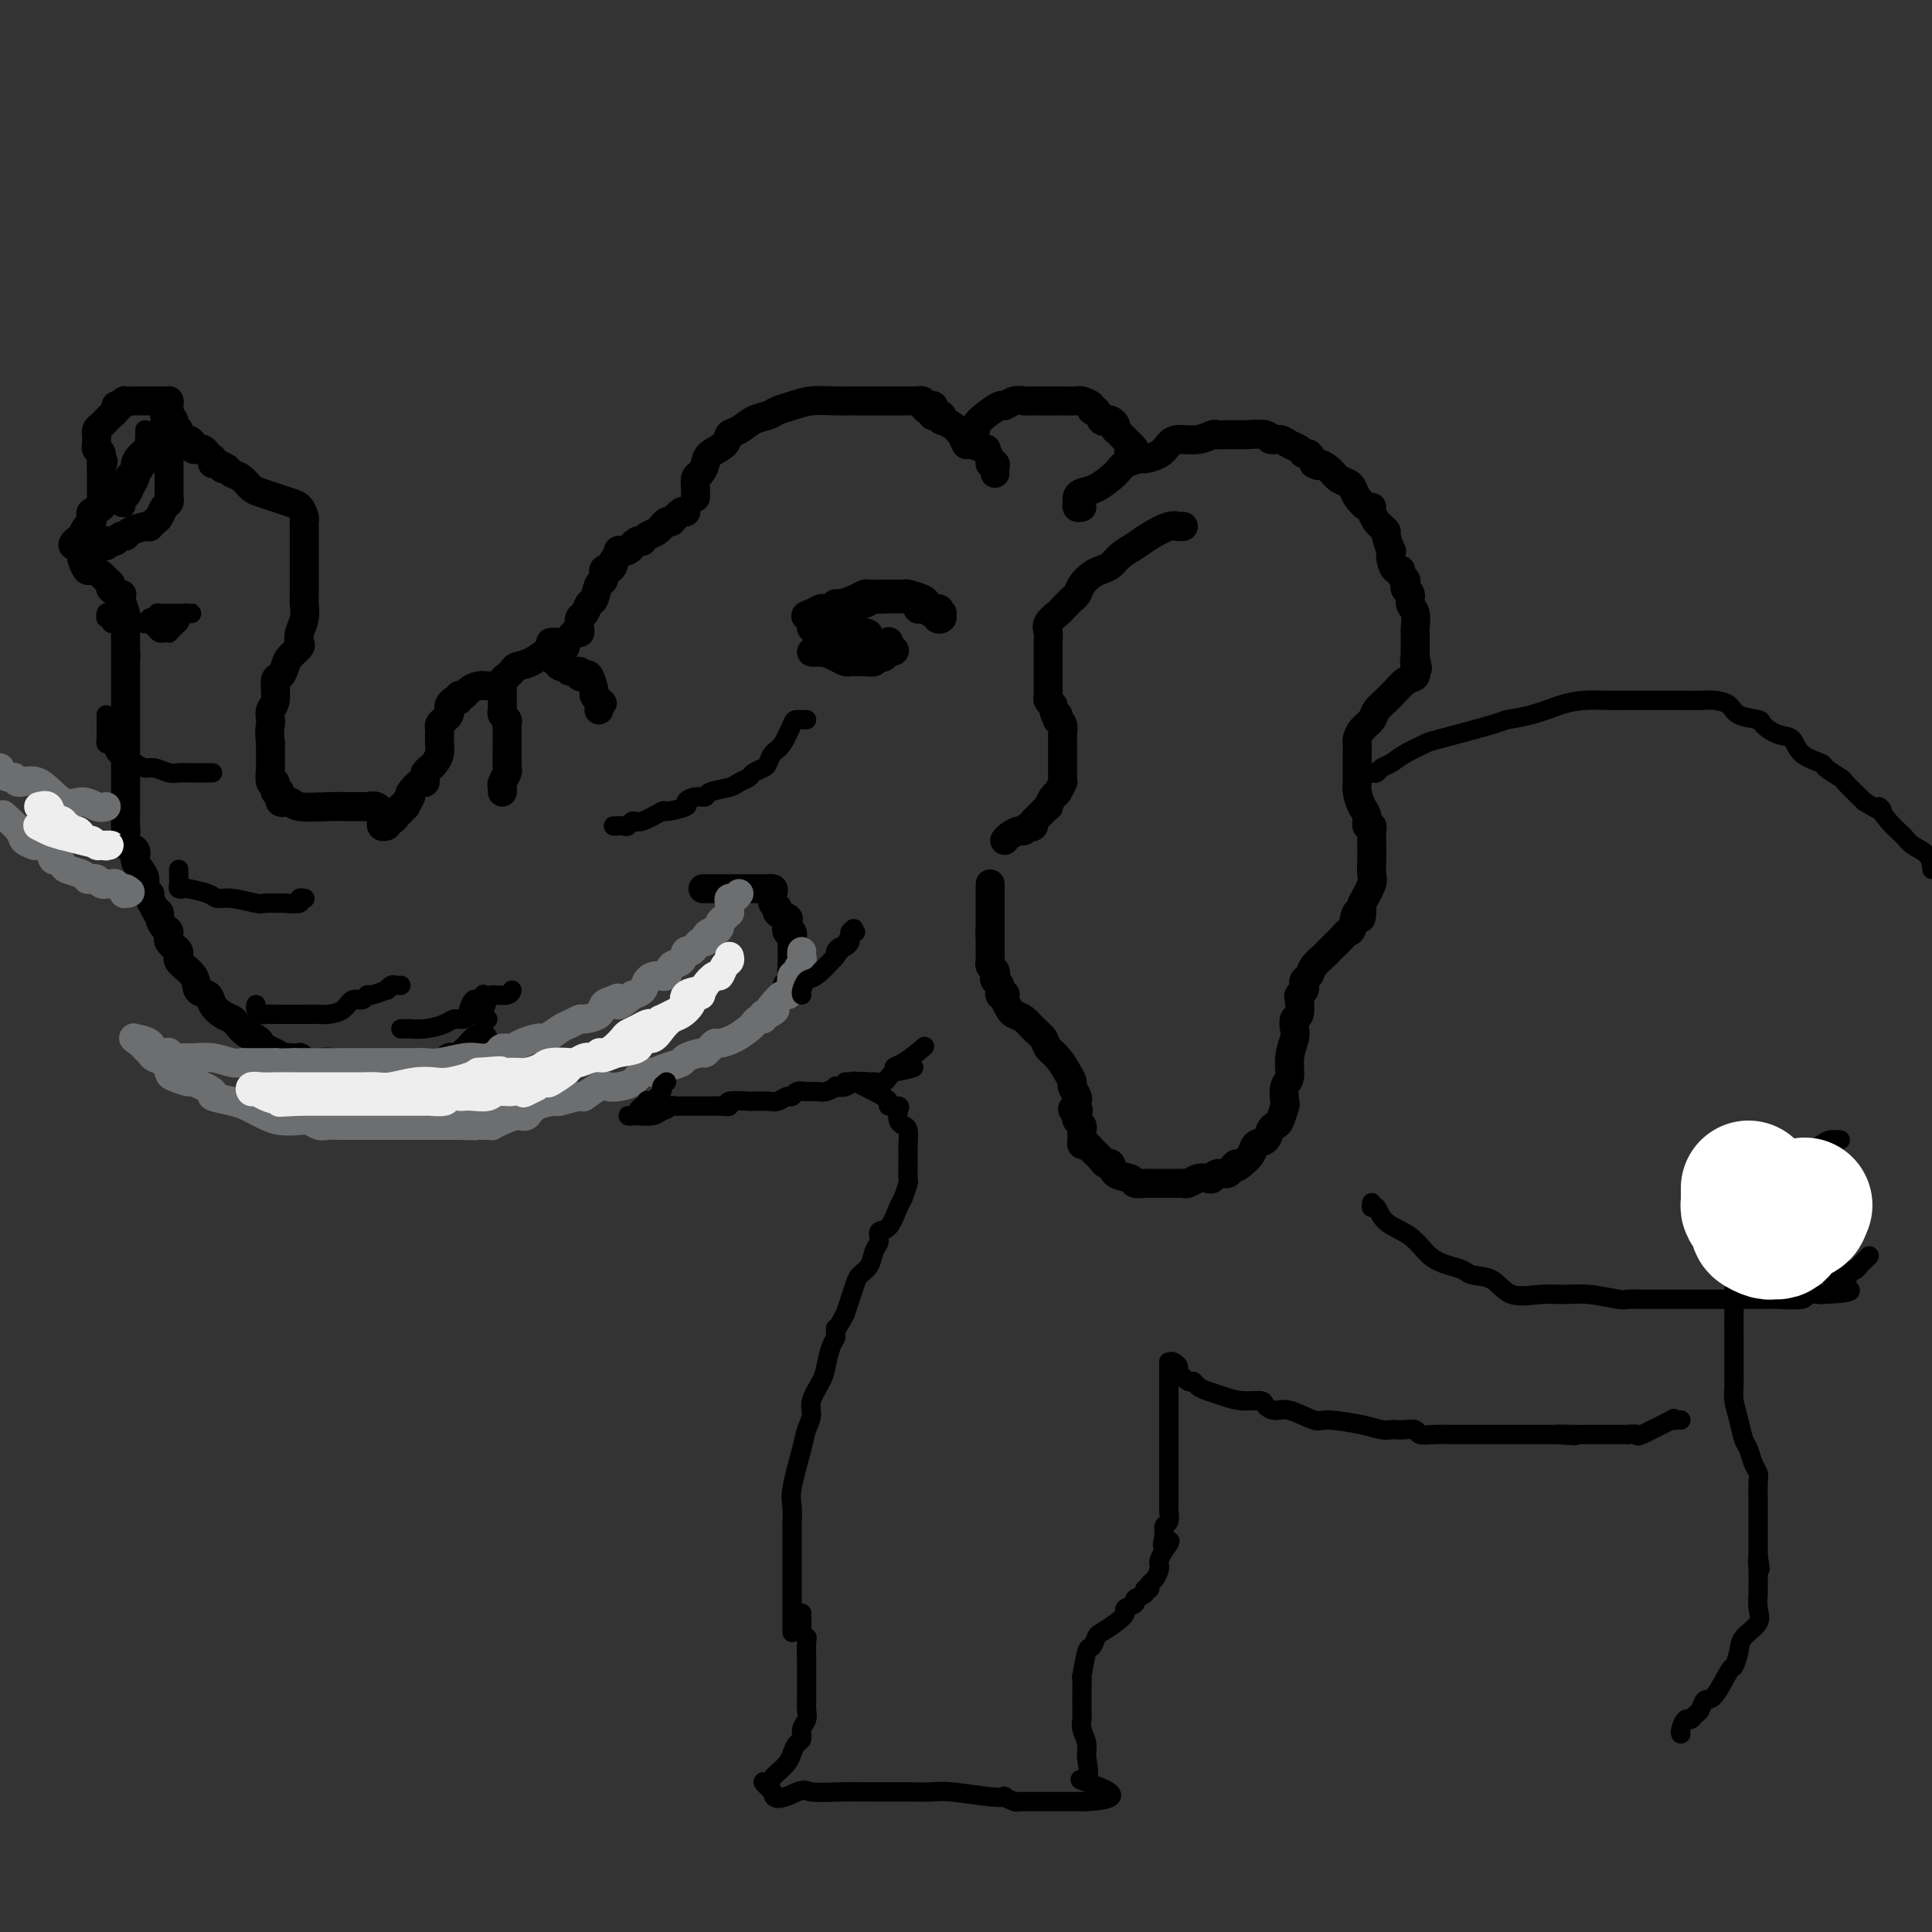 <svg viewBox='0 0 400 400' version='1.1' xmlns='http://www.w3.org/2000/svg' xmlns:xlink='http://www.w3.org/1999/xlink'><rect x="0" y="0" width="400" height="400" fill="#333333" stroke="none"/><g fill='none' stroke='rgb(0,0,0)' stroke-width='6' stroke-linecap='round' stroke-linejoin='round'><path d='M144,103c0.002,-0.294 0.003,-0.589 0,-1c-0.003,-0.411 -0.011,-0.939 0,-1c0.011,-0.061 0.042,0.346 0,0c-0.042,-0.346 -0.158,-1.443 0,-2c0.158,-0.557 0.591,-0.573 1,-1c0.409,-0.427 0.794,-1.265 1,-2c0.206,-0.735 0.232,-1.366 1,-2c0.768,-0.634 2.279,-1.269 3,-2c0.721,-0.731 0.654,-1.558 1,-2c0.346,-0.442 1.106,-0.499 2,-1c0.894,-0.501 1.921,-1.444 3,-2c1.079,-0.556 2.210,-0.723 3,-1c0.790,-0.277 1.238,-0.663 2,-1c0.762,-0.337 1.839,-0.626 3,-1c1.161,-0.374 2.405,-0.832 4,-1c1.595,-0.168 3.541,-0.045 5,0c1.459,0.045 2.431,0.012 3,0c0.569,-0.012 0.734,-0.003 1,0c0.266,0.003 0.634,0.001 1,0c0.366,-0.001 0.732,-0.000 1,0c0.268,0.000 0.440,0.000 1,0c0.560,-0.000 1.510,-0.000 2,0c0.490,0.000 0.521,-0.000 1,0c0.479,0.000 1.406,0.000 2,0c0.594,-0.000 0.857,-0.001 1,0c0.143,0.001 0.168,0.003 1,0c0.832,-0.003 2.470,-0.011 3,0c0.530,0.011 -0.050,0.041 0,0c0.050,-0.041 0.728,-0.155 1,0c0.272,0.155 0.136,0.577 0,1'/><path d='M191,84c3.802,0.090 1.806,-0.186 1,0c-0.806,0.186 -0.423,0.833 0,1c0.423,0.167 0.884,-0.148 1,0c0.116,0.148 -0.114,0.757 0,1c0.114,0.243 0.572,0.120 1,0c0.428,-0.120 0.825,-0.237 1,0c0.175,0.237 0.127,0.828 0,1c-0.127,0.172 -0.335,-0.074 0,0c0.335,0.074 1.212,0.469 2,1c0.788,0.531 1.488,1.198 2,2c0.512,0.802 0.835,1.738 1,2c0.165,0.262 0.173,-0.150 1,0c0.827,0.150 2.474,0.863 3,1c0.526,0.137 -0.069,-0.300 0,0c0.069,0.300 0.803,1.338 1,2c0.197,0.662 -0.143,0.948 0,1c0.143,0.052 0.770,-0.130 1,0c0.230,0.130 0.062,0.574 0,1c-0.062,0.426 -0.018,0.836 0,1c0.018,0.164 0.009,0.082 0,0'/><path d='M202,89c-0.140,-0.259 -0.281,-0.518 0,-1c0.281,-0.482 0.982,-1.187 2,-2c1.018,-0.813 2.353,-1.735 3,-2c0.647,-0.265 0.607,0.125 1,0c0.393,-0.125 1.219,-0.766 2,-1c0.781,-0.234 1.516,-0.063 2,0c0.484,0.063 0.716,0.017 1,0c0.284,-0.017 0.619,-0.004 1,0c0.381,0.004 0.808,0.000 2,0c1.192,-0.000 3.150,0.002 4,0c0.850,-0.002 0.591,-0.010 1,0c0.409,0.010 1.486,0.039 2,0c0.514,-0.039 0.466,-0.147 1,0c0.534,0.147 1.649,0.547 2,1c0.351,0.453 -0.061,0.958 0,1c0.061,0.042 0.594,-0.378 1,0c0.406,0.378 0.683,1.555 1,2c0.317,0.445 0.673,0.157 1,0c0.327,-0.157 0.627,-0.183 1,0c0.373,0.183 0.821,0.574 1,1c0.179,0.426 0.089,0.888 0,1c-0.089,0.112 -0.179,-0.125 0,0c0.179,0.125 0.625,0.610 1,1c0.375,0.390 0.679,0.683 1,1c0.321,0.317 0.661,0.659 1,1'/><path d='M234,92c1.718,1.574 0.512,1.010 0,1c-0.512,-0.010 -0.330,0.536 0,1c0.330,0.464 0.809,0.847 1,1c0.191,0.153 0.096,0.077 0,0'/><path d='M224,105c-0.426,0.090 -0.853,0.181 -1,0c-0.147,-0.181 -0.015,-0.632 0,-1c0.015,-0.368 -0.086,-0.651 0,-1c0.086,-0.349 0.360,-0.763 1,-1c0.640,-0.237 1.647,-0.298 3,-1c1.353,-0.702 3.052,-2.047 4,-3c0.948,-0.953 1.146,-1.516 2,-2c0.854,-0.484 2.362,-0.890 3,-1c0.638,-0.110 0.404,0.077 1,0c0.596,-0.077 2.023,-0.417 3,-1c0.977,-0.583 1.504,-1.410 2,-2c0.496,-0.590 0.962,-0.943 2,-1c1.038,-0.057 2.649,0.181 4,0c1.351,-0.181 2.443,-0.780 3,-1c0.557,-0.220 0.580,-0.059 1,0c0.420,0.059 1.237,0.016 2,0c0.763,-0.016 1.473,-0.005 2,0c0.527,0.005 0.872,0.005 1,0c0.128,-0.005 0.040,-0.016 0,0c-0.040,0.016 -0.033,0.060 1,0c1.033,-0.060 3.093,-0.224 4,0c0.907,0.224 0.663,0.835 1,1c0.337,0.165 1.256,-0.115 2,0c0.744,0.115 1.313,0.625 2,1c0.687,0.375 1.494,0.616 2,1c0.506,0.384 0.713,0.911 1,1c0.287,0.089 0.653,-0.260 1,0c0.347,0.260 0.673,1.130 1,2'/><path d='M272,96c1.677,0.896 0.869,0.137 1,0c0.131,-0.137 1.200,0.347 2,1c0.800,0.653 1.331,1.475 2,2c0.669,0.525 1.476,0.753 2,1c0.524,0.247 0.767,0.513 1,1c0.233,0.487 0.458,1.195 1,2c0.542,0.805 1.402,1.707 2,2c0.598,0.293 0.935,-0.023 1,0c0.065,0.023 -0.141,0.385 0,1c0.141,0.615 0.630,1.483 1,2c0.370,0.517 0.621,0.683 1,1c0.379,0.317 0.885,0.784 1,1c0.115,0.216 -0.163,0.181 0,1c0.163,0.819 0.766,2.492 1,3c0.234,0.508 0.100,-0.148 0,0c-0.100,0.148 -0.167,1.100 0,2c0.167,0.900 0.567,1.747 1,2c0.433,0.253 0.900,-0.087 1,0c0.100,0.087 -0.165,0.600 0,1c0.165,0.400 0.761,0.688 1,1c0.239,0.312 0.120,0.649 0,1c-0.120,0.351 -0.242,0.718 0,1c0.242,0.282 0.850,0.480 1,1c0.150,0.520 -0.156,1.360 0,2c0.156,0.640 0.774,1.078 1,2c0.226,0.922 0.061,2.327 0,3c-0.061,0.673 -0.016,0.613 0,1c0.016,0.387 0.004,1.219 0,2c-0.004,0.781 -0.001,1.509 0,2c0.001,0.491 0.001,0.746 0,1'/><path d='M293,136c0.934,4.219 0.270,1.766 0,1c-0.270,-0.766 -0.146,0.154 0,1c0.146,0.846 0.314,1.616 0,2c-0.314,0.384 -1.110,0.382 -2,1c-0.890,0.618 -1.874,1.857 -3,3c-1.126,1.143 -2.393,2.190 -3,3c-0.607,0.810 -0.555,1.383 -1,2c-0.445,0.617 -1.387,1.278 -2,2c-0.613,0.722 -0.896,1.503 -1,2c-0.104,0.497 -0.028,0.708 0,1c0.028,0.292 0.007,0.663 0,1c-0.007,0.337 -0.002,0.639 0,1c0.002,0.361 -0.000,0.781 0,1c0.000,0.219 0.003,0.236 0,1c-0.003,0.764 -0.011,2.273 0,3c0.011,0.727 0.040,0.672 0,1c-0.040,0.328 -0.151,1.040 0,2c0.151,0.960 0.562,2.169 1,3c0.438,0.831 0.902,1.283 1,2c0.098,0.717 -0.170,1.700 0,2c0.170,0.300 0.778,-0.083 1,0c0.222,0.083 0.059,0.631 0,1c-0.059,0.369 -0.014,0.559 0,1c0.014,0.441 -0.002,1.135 0,2c0.002,0.865 0.021,1.902 0,3c-0.021,1.098 -0.083,2.257 0,3c0.083,0.743 0.309,1.069 0,2c-0.309,0.931 -1.155,2.465 -2,4'/><path d='M282,187c-0.025,5.390 -0.588,2.365 -1,2c-0.412,-0.365 -0.675,1.931 -1,3c-0.325,1.069 -0.714,0.913 -1,1c-0.286,0.087 -0.471,0.418 -1,1c-0.529,0.582 -1.402,1.416 -2,2c-0.598,0.584 -0.919,0.920 -1,1c-0.081,0.080 0.080,-0.095 0,0c-0.080,0.095 -0.400,0.459 -1,1c-0.600,0.541 -1.480,1.258 -2,2c-0.520,0.742 -0.679,1.509 -1,2c-0.321,0.491 -0.804,0.707 -1,1c-0.196,0.293 -0.104,0.664 0,1c0.104,0.336 0.220,0.638 0,1c-0.220,0.362 -0.777,0.783 -1,1c-0.223,0.217 -0.111,0.231 0,1c0.111,0.769 0.222,2.294 0,3c-0.222,0.706 -0.776,0.591 -1,1c-0.224,0.409 -0.116,1.340 0,2c0.116,0.660 0.241,1.050 0,2c-0.241,0.950 -0.848,2.462 -1,4c-0.152,1.538 0.153,3.102 0,4c-0.153,0.898 -0.762,1.130 -1,2c-0.238,0.870 -0.106,2.379 0,3c0.106,0.621 0.184,0.356 0,1c-0.184,0.644 -0.631,2.199 -1,3c-0.369,0.801 -0.662,0.847 -1,1c-0.338,0.153 -0.723,0.411 -1,1c-0.277,0.589 -0.445,1.508 -1,2c-0.555,0.492 -1.495,0.555 -2,1c-0.505,0.445 -0.573,1.270 -1,2c-0.427,0.730 -1.214,1.365 -2,2'/><path d='M257,241c-1.412,1.349 -0.942,0.222 -1,0c-0.058,-0.222 -0.645,0.463 -1,1c-0.355,0.537 -0.479,0.928 -1,1c-0.521,0.072 -1.438,-0.173 -2,0c-0.562,0.173 -0.767,0.764 -1,1c-0.233,0.236 -0.494,0.116 -1,0c-0.506,-0.116 -1.257,-0.227 -2,0c-0.743,0.227 -1.479,0.793 -2,1c-0.521,0.207 -0.826,0.056 -1,0c-0.174,-0.056 -0.216,-0.015 -1,0c-0.784,0.015 -2.308,0.005 -3,0c-0.692,-0.005 -0.550,-0.005 -1,0c-0.450,0.005 -1.490,0.014 -2,0c-0.510,-0.014 -0.490,-0.050 -1,0c-0.510,0.050 -1.552,0.186 -2,0c-0.448,-0.186 -0.304,-0.692 -1,-1c-0.696,-0.308 -2.233,-0.416 -3,-1c-0.767,-0.584 -0.765,-1.644 -1,-2c-0.235,-0.356 -0.707,-0.008 -1,0c-0.293,0.008 -0.408,-0.323 -1,-1c-0.592,-0.677 -1.661,-1.701 -2,-2c-0.339,-0.299 0.053,0.127 0,0c-0.053,-0.127 -0.550,-0.808 -1,-1c-0.450,-0.192 -0.852,0.103 -1,0c-0.148,-0.103 -0.043,-0.605 0,-1c0.043,-0.395 0.025,-0.683 0,-1c-0.025,-0.317 -0.058,-0.662 0,-1c0.058,-0.338 0.208,-0.668 0,-1c-0.208,-0.332 -0.774,-0.666 -1,-1c-0.226,-0.334 -0.113,-0.667 0,-1'/><path d='M223,231c-1.858,-2.346 -0.502,-1.210 0,-1c0.502,0.210 0.149,-0.507 0,-1c-0.149,-0.493 -0.095,-0.764 0,-1c0.095,-0.236 0.230,-0.437 0,-1c-0.230,-0.563 -0.825,-1.488 -1,-2c-0.175,-0.512 0.070,-0.613 0,-1c-0.070,-0.387 -0.456,-1.062 -1,-2c-0.544,-0.938 -1.248,-2.139 -2,-3c-0.752,-0.861 -1.553,-1.383 -2,-2c-0.447,-0.617 -0.539,-1.330 -1,-2c-0.461,-0.670 -1.290,-1.296 -2,-2c-0.710,-0.704 -1.301,-1.485 -2,-2c-0.699,-0.515 -1.507,-0.766 -2,-1c-0.493,-0.234 -0.672,-0.453 -1,-1c-0.328,-0.547 -0.805,-1.421 -1,-2c-0.195,-0.579 -0.109,-0.862 0,-1c0.109,-0.138 0.239,-0.131 0,0c-0.239,0.131 -0.848,0.386 -1,0c-0.152,-0.386 0.152,-1.413 0,-2c-0.152,-0.587 -0.759,-0.735 -1,-1c-0.241,-0.265 -0.117,-0.648 0,-1c0.117,-0.352 0.228,-0.672 0,-1c-0.228,-0.328 -0.793,-0.665 -1,-1c-0.207,-0.335 -0.055,-0.667 0,-1c0.055,-0.333 0.015,-0.667 0,-1c-0.015,-0.333 -0.004,-0.667 0,-1c0.004,-0.333 0.001,-0.667 0,-1c-0.001,-0.333 -0.000,-0.667 0,-1c0.000,-0.333 0.000,-0.667 0,-1'/><path d='M205,194c-0.155,-1.633 -0.041,-1.216 0,-1c0.041,0.216 0.011,0.230 0,0c-0.011,-0.230 -0.003,-0.706 0,-1c0.003,-0.294 0.001,-0.407 0,-1c-0.001,-0.593 -0.000,-1.664 0,-2c0.000,-0.336 0.000,0.065 0,0c-0.000,-0.065 -0.000,-0.594 0,-1c0.000,-0.406 0.000,-0.687 0,-1c-0.000,-0.313 -0.000,-0.659 0,-1c0.000,-0.341 0.000,-0.679 0,-1c-0.000,-0.321 -0.000,-0.625 0,-1c0.000,-0.375 0.000,-0.821 0,-1c-0.000,-0.179 -0.000,-0.089 0,0'/><path d='M245,109c-0.456,-0.013 -0.912,-0.026 -1,0c-0.088,0.026 0.191,0.090 0,0c-0.191,-0.090 -0.852,-0.333 -2,0c-1.148,0.333 -2.783,1.241 -4,2c-1.217,0.759 -2.017,1.368 -3,2c-0.983,0.632 -2.151,1.285 -3,2c-0.849,0.715 -1.379,1.491 -2,2c-0.621,0.509 -1.332,0.752 -2,1c-0.668,0.248 -1.292,0.500 -2,1c-0.708,0.500 -1.499,1.247 -2,2c-0.501,0.753 -0.710,1.510 -1,2c-0.290,0.490 -0.660,0.712 -1,1c-0.340,0.288 -0.652,0.644 -1,1c-0.348,0.356 -0.734,0.714 -1,1c-0.266,0.286 -0.411,0.500 -1,1c-0.589,0.500 -1.622,1.285 -2,2c-0.378,0.715 -0.101,1.360 0,2c0.101,0.640 0.027,1.274 0,2c-0.027,0.726 -0.007,1.545 0,2c0.007,0.455 0.002,0.545 0,1c-0.002,0.455 -0.001,1.274 0,2c0.001,0.726 0.003,1.360 0,2c-0.003,0.640 -0.011,1.285 0,2c0.011,0.715 0.041,1.500 0,2c-0.041,0.500 -0.155,0.714 0,1c0.155,0.286 0.577,0.643 1,1'/><path d='M218,146c0.377,3.020 0.819,2.070 1,2c0.181,-0.070 0.101,0.741 0,1c-0.101,0.259 -0.223,-0.033 0,0c0.223,0.033 0.792,0.390 1,1c0.208,0.610 0.056,1.471 0,2c-0.056,0.529 -0.015,0.724 0,1c0.015,0.276 0.004,0.634 0,1c-0.004,0.366 -0.001,0.742 0,1c0.001,0.258 0.000,0.398 0,1c-0.000,0.602 -0.000,1.667 0,2c0.000,0.333 -0.000,-0.064 0,0c0.000,0.064 0.001,0.590 0,1c-0.001,0.410 -0.003,0.706 0,1c0.003,0.294 0.012,0.588 0,1c-0.012,0.412 -0.046,0.941 0,1c0.046,0.059 0.172,-0.354 0,0c-0.172,0.354 -0.641,1.475 -1,2c-0.359,0.525 -0.607,0.456 -1,1c-0.393,0.544 -0.930,1.703 -1,2c-0.070,0.297 0.327,-0.266 0,0c-0.327,0.266 -1.379,1.362 -2,2c-0.621,0.638 -0.810,0.819 -1,1'/><path d='M214,170c-0.881,1.636 -0.085,1.226 0,1c0.085,-0.226 -0.541,-0.267 -1,0c-0.459,0.267 -0.750,0.842 -1,1c-0.250,0.158 -0.459,-0.102 -1,0c-0.541,0.102 -1.415,0.566 -2,1c-0.585,0.434 -0.881,0.838 -1,1c-0.119,0.162 -0.059,0.081 0,0'/><path d='M171,127c0.843,0.081 1.685,0.163 2,0c0.315,-0.163 0.102,-0.569 0,-1c-0.102,-0.431 -0.092,-0.886 0,-1c0.092,-0.114 0.267,0.113 1,0c0.733,-0.113 2.023,-0.566 3,-1c0.977,-0.434 1.640,-0.848 2,-1c0.360,-0.152 0.416,-0.041 1,0c0.584,0.041 1.697,0.011 2,0c0.303,-0.011 -0.202,-0.003 0,0c0.202,0.003 1.113,-0.000 2,0c0.887,0.000 1.751,0.003 2,0c0.249,-0.003 -0.116,-0.012 0,0c0.116,0.012 0.713,0.045 1,0c0.287,-0.045 0.262,-0.167 1,0c0.738,0.167 2.237,0.622 3,1c0.763,0.378 0.789,0.679 1,1c0.211,0.321 0.605,0.660 1,1'/><path d='M193,126c2.254,0.404 1.390,-0.084 1,0c-0.390,0.084 -0.304,0.742 0,1c0.304,0.258 0.828,0.118 1,0c0.172,-0.118 -0.009,-0.212 0,0c0.009,0.212 0.206,0.732 0,1c-0.206,0.268 -0.816,0.284 -1,0c-0.184,-0.284 0.056,-0.868 0,-1c-0.056,-0.132 -0.410,0.189 -1,0c-0.590,-0.189 -1.415,-0.888 -2,-1c-0.585,-0.112 -0.929,0.362 -1,0c-0.071,-0.362 0.132,-1.561 0,-2c-0.132,-0.439 -0.599,-0.118 -1,0c-0.401,0.118 -0.737,0.032 -1,0c-0.263,-0.032 -0.452,-0.008 -1,0c-0.548,0.008 -1.455,0.002 -2,0c-0.545,-0.002 -0.727,-0.001 -1,0c-0.273,0.001 -0.636,0.000 -1,0'/><path d='M183,124c-2.091,-0.623 -1.320,-0.181 -1,0c0.320,0.181 0.189,0.101 0,0c-0.189,-0.101 -0.436,-0.223 -1,0c-0.564,0.223 -1.444,0.791 -2,1c-0.556,0.209 -0.787,0.060 -1,0c-0.213,-0.060 -0.409,-0.031 -1,0c-0.591,0.031 -1.577,0.065 -2,0c-0.423,-0.065 -0.282,-0.227 -1,0c-0.718,0.227 -2.296,0.844 -3,1c-0.704,0.156 -0.536,-0.150 -1,0c-0.464,0.150 -1.561,0.757 -2,1c-0.439,0.243 -0.219,0.121 0,0'/><path d='M168,127c-2.321,0.646 -0.622,0.761 0,1c0.622,0.239 0.167,0.603 0,1c-0.167,0.397 -0.048,0.828 0,1c0.048,0.172 0.024,0.086 0,0'/><path d='M169,131c0.281,0.000 0.562,0.000 1,0c0.438,0.000 1.035,0.000 2,0c0.965,0.000 2.300,0.000 3,0c0.700,0.000 0.765,0.000 1,0c0.235,0.000 0.640,0.000 1,0c0.360,0.000 0.674,0.000 1,0c0.326,0.000 0.663,0.000 1,0'/><path d='M179,131c1.546,0.178 0.410,0.622 0,1c-0.410,0.378 -0.096,0.690 0,1c0.096,0.310 -0.027,0.619 0,1c0.027,0.381 0.204,0.834 0,1c-0.204,0.166 -0.790,0.044 -1,0c-0.210,-0.044 -0.045,-0.012 -1,0c-0.955,0.012 -3.029,0.003 -4,0c-0.971,-0.003 -0.839,-0.001 -1,0c-0.161,0.001 -0.615,0.000 -1,0c-0.385,-0.000 -0.701,-0.000 -1,0c-0.299,0.000 -0.580,0.000 -1,0c-0.420,-0.000 -0.977,-0.000 -1,0c-0.023,0.000 0.489,0.000 1,0'/><path d='M169,135c-1.474,0.110 -0.157,-0.114 1,0c1.157,0.114 2.156,0.567 3,1c0.844,0.433 1.534,0.848 2,1c0.466,0.152 0.707,0.042 1,0c0.293,-0.042 0.638,-0.015 1,0c0.362,0.015 0.741,0.018 1,0c0.259,-0.018 0.399,-0.056 1,0c0.601,0.056 1.663,0.208 2,0c0.337,-0.208 -0.051,-0.774 0,-1c0.051,-0.226 0.539,-0.112 1,0c0.461,0.112 0.893,0.223 1,0c0.107,-0.223 -0.112,-0.778 0,-1c0.112,-0.222 0.556,-0.111 1,0'/><path d='M184,135c2.333,-0.178 0.667,-0.622 0,-1c-0.667,-0.378 -0.333,-0.689 0,-1'/><path d='M184,133c0.000,-0.333 0.000,-0.167 0,0'/><path d='M184,133c0.000,0.000 0.100,0.100 0.1,0.1'/><path d='M142,106c-0.250,-0.167 -0.500,-0.333 -1,0c-0.500,0.333 -1.250,1.167 -2,2'/><path d='M139,108c-0.628,0.245 -0.696,-0.142 -1,0c-0.304,0.142 -0.842,0.812 -1,1c-0.158,0.188 0.063,-0.107 0,0c-0.063,0.107 -0.412,0.617 -1,1c-0.588,0.383 -1.415,0.639 -2,1c-0.585,0.361 -0.927,0.828 -1,1c-0.073,0.172 0.122,0.049 0,0c-0.122,-0.049 -0.561,-0.025 -1,0'/><path d='M132,112c-1.260,0.786 -0.911,0.749 -1,1c-0.089,0.251 -0.616,0.788 -1,1c-0.384,0.212 -0.624,0.098 -1,0c-0.376,-0.098 -0.888,-0.180 -1,0c-0.112,0.180 0.176,0.621 0,1c-0.176,0.379 -0.817,0.697 -1,1c-0.183,0.303 0.092,0.590 0,1c-0.092,0.410 -0.549,0.944 -1,1c-0.451,0.056 -0.894,-0.365 -1,0c-0.106,0.365 0.127,1.516 0,2c-0.127,0.484 -0.612,0.300 -1,1c-0.388,0.700 -0.679,2.285 -1,3c-0.321,0.715 -0.674,0.560 -1,1c-0.326,0.440 -0.626,1.476 -1,2c-0.374,0.524 -0.821,0.536 -1,1c-0.179,0.464 -0.090,1.381 0,2c0.090,0.619 0.182,0.939 0,1c-0.182,0.061 -0.636,-0.138 -1,0c-0.364,0.138 -0.636,0.614 -1,1c-0.364,0.386 -0.818,0.682 -1,1c-0.182,0.318 -0.091,0.659 0,1'/><path d='M117,134c-2.487,3.565 -1.203,1.476 -1,1c0.203,-0.476 -0.675,0.661 -1,1c-0.325,0.339 -0.098,-0.121 0,0c0.098,0.121 0.066,0.821 0,1c-0.066,0.179 -0.168,-0.163 0,0c0.168,0.163 0.604,0.832 1,1c0.396,0.168 0.750,-0.164 1,0c0.250,0.164 0.395,0.826 1,1c0.605,0.174 1.669,-0.139 2,0c0.331,0.139 -0.070,0.730 0,1c0.070,0.270 0.610,0.219 1,0c0.390,-0.219 0.630,-0.605 1,0c0.370,0.605 0.869,2.201 1,3c0.131,0.799 -0.105,0.800 0,1c0.105,0.200 0.553,0.600 1,1'/><path d='M124,145c1.392,1.348 0.373,0.217 0,0c-0.373,-0.217 -0.100,0.480 0,1c0.100,0.520 0.029,0.863 0,1c-0.029,0.137 -0.014,0.069 0,0'/><path d='M117,133c-0.170,0.008 -0.339,0.015 -1,0c-0.661,-0.015 -1.812,-0.054 -2,0c-0.188,0.054 0.587,0.200 0,1c-0.587,0.800 -2.534,2.252 -4,3c-1.466,0.748 -2.449,0.791 -3,1c-0.551,0.209 -0.669,0.585 -1,1c-0.331,0.415 -0.873,0.871 -1,1c-0.127,0.129 0.162,-0.068 0,0c-0.162,0.068 -0.776,0.399 -1,1c-0.224,0.601 -0.060,1.470 0,2c0.060,0.530 0.015,0.719 0,1c-0.015,0.281 -0.000,0.653 0,1c0.000,0.347 -0.014,0.670 0,1c0.014,0.330 0.056,0.666 0,1c-0.056,0.334 -0.211,0.667 0,1c0.211,0.333 0.789,0.667 1,1c0.211,0.333 0.057,0.666 0,1c-0.057,0.334 -0.015,0.670 0,1c0.015,0.330 0.004,0.656 0,1c-0.004,0.344 -0.001,0.708 0,1c0.001,0.292 0.000,0.512 0,1c-0.000,0.488 -0.000,1.244 0,2'/><path d='M105,156c-0.001,2.655 -0.004,1.293 0,1c0.004,-0.293 0.015,0.485 0,1c-0.015,0.515 -0.057,0.769 0,1c0.057,0.231 0.211,0.440 0,1c-0.211,0.560 -0.789,1.470 -1,2c-0.211,0.530 -0.057,0.681 0,1c0.057,0.319 0.016,0.805 0,1c-0.016,0.195 -0.008,0.097 0,0'/><path d='M102,142c0.067,-0.006 0.135,-0.012 0,0c-0.135,0.012 -0.471,0.041 -1,0c-0.529,-0.041 -1.251,-0.150 -2,0c-0.749,0.150 -1.524,0.561 -2,1c-0.476,0.439 -0.653,0.905 -1,1c-0.347,0.095 -0.864,-0.182 -1,0c-0.136,0.182 0.108,0.822 0,1c-0.108,0.178 -0.568,-0.107 -1,0c-0.432,0.107 -0.838,0.606 -1,1c-0.162,0.394 -0.082,0.683 0,1c0.082,0.317 0.166,0.662 0,1c-0.166,0.338 -0.580,0.668 -1,1c-0.420,0.332 -0.845,0.666 -1,1c-0.155,0.334 -0.041,0.670 0,1c0.041,0.330 0.008,0.656 0,1c-0.008,0.344 0.009,0.708 0,1c-0.009,0.292 -0.045,0.512 0,1c0.045,0.488 0.170,1.244 0,2c-0.170,0.756 -0.633,1.513 -1,2c-0.367,0.487 -0.636,0.703 -1,1c-0.364,0.297 -0.823,0.675 -1,1c-0.177,0.325 -0.072,0.598 0,1c0.072,0.402 0.112,0.932 0,1c-0.112,0.068 -0.376,-0.328 -1,0c-0.624,0.328 -1.607,1.379 -2,2c-0.393,0.621 -0.197,0.810 0,1'/><path d='M85,165c-1.482,3.101 -1.186,1.352 -1,1c0.186,-0.352 0.261,0.693 0,1c-0.261,0.307 -0.857,-0.125 -1,0c-0.143,0.125 0.168,0.808 0,1c-0.168,0.192 -0.816,-0.106 -1,0c-0.184,0.106 0.095,0.616 0,1c-0.095,0.384 -0.564,0.642 -1,1c-0.436,0.358 -0.839,0.817 -1,1c-0.161,0.183 -0.081,0.092 0,0'/><path d='M80,171c0.117,-0.044 0.234,-0.089 0,0c-0.234,0.089 -0.821,0.311 -1,0c-0.179,-0.311 0.048,-1.155 0,-2c-0.048,-0.845 -0.372,-1.691 -1,-2c-0.628,-0.309 -1.559,-0.082 -2,0c-0.441,0.082 -0.393,0.018 -1,0c-0.607,-0.018 -1.869,0.012 -3,0c-1.131,-0.012 -2.130,-0.064 -4,0c-1.870,0.064 -4.610,0.244 -6,0c-1.390,-0.244 -1.429,-0.911 -2,-1c-0.571,-0.089 -1.673,0.399 -2,0c-0.327,-0.399 0.123,-1.687 0,-2c-0.123,-0.313 -0.817,0.348 -1,0c-0.183,-0.348 0.147,-1.707 0,-2c-0.147,-0.293 -0.772,0.479 -1,0c-0.228,-0.479 -0.061,-2.211 0,-3c0.061,-0.789 0.016,-0.636 0,-1c-0.016,-0.364 -0.005,-1.247 0,-2c0.005,-0.753 0.002,-1.377 0,-2'/><path d='M56,154c-0.314,-2.730 -0.099,-3.555 0,-4c0.099,-0.445 0.082,-0.510 0,-1c-0.082,-0.490 -0.229,-1.405 0,-2c0.229,-0.595 0.834,-0.869 1,-2c0.166,-1.131 -0.106,-3.119 0,-4c0.106,-0.881 0.589,-0.655 1,-1c0.411,-0.345 0.750,-1.261 1,-2c0.250,-0.739 0.410,-1.303 1,-2c0.590,-0.697 1.608,-1.528 2,-2c0.392,-0.472 0.158,-0.584 0,-1c-0.158,-0.416 -0.238,-1.135 0,-2c0.238,-0.865 0.796,-1.875 1,-3c0.204,-1.125 0.055,-2.363 0,-3c-0.055,-0.637 -0.015,-0.671 0,-2c0.015,-1.329 0.004,-3.953 0,-5c-0.004,-1.047 -0.001,-0.518 0,-1c0.001,-0.482 0.000,-1.974 0,-3c-0.000,-1.026 -0.000,-1.585 0,-2c0.000,-0.415 0.001,-0.688 0,-1c-0.001,-0.312 -0.003,-0.665 0,-1c0.003,-0.335 0.010,-0.653 0,-1c-0.010,-0.347 -0.036,-0.723 0,-1c0.036,-0.277 0.133,-0.456 0,-1c-0.133,-0.544 -0.497,-1.454 -1,-2c-0.503,-0.546 -1.146,-0.727 -2,-1c-0.854,-0.273 -1.920,-0.636 -3,-1c-1.080,-0.364 -2.173,-0.727 -3,-1c-0.827,-0.273 -1.387,-0.455 -2,-1c-0.613,-0.545 -1.281,-1.455 -2,-2c-0.719,-0.545 -1.491,-0.727 -2,-1c-0.509,-0.273 -0.754,-0.636 -1,-1'/><path d='M47,97c-2.657,-1.636 -1.300,-0.228 -1,0c0.300,0.228 -0.459,-0.726 -1,-1c-0.541,-0.274 -0.866,0.133 -1,0c-0.134,-0.133 -0.077,-0.806 0,-1c0.077,-0.194 0.174,0.092 0,0c-0.174,-0.092 -0.620,-0.563 -1,-1c-0.380,-0.437 -0.693,-0.839 -1,-1c-0.307,-0.161 -0.607,-0.081 -1,0c-0.393,0.081 -0.880,0.162 -1,0c-0.120,-0.162 0.127,-0.568 0,-1c-0.127,-0.432 -0.626,-0.889 -1,-1c-0.374,-0.111 -0.621,0.124 -1,0c-0.379,-0.124 -0.889,-0.608 -1,-1c-0.111,-0.392 0.176,-0.693 0,-1c-0.176,-0.307 -0.817,-0.621 -1,-1c-0.183,-0.379 0.090,-0.823 0,-1c-0.090,-0.177 -0.545,-0.089 -1,0'/><path d='M35,87c-1.856,-1.723 -0.497,-1.029 0,-1c0.497,0.029 0.133,-0.606 0,-1c-0.133,-0.394 -0.036,-0.546 0,-1c0.036,-0.454 0.010,-1.211 0,-1c-0.010,0.211 -0.003,1.391 0,2c0.003,0.609 0.001,0.646 0,1c-0.001,0.354 -0.000,1.026 0,2c0.000,0.974 0.000,2.251 0,3c-0.000,0.749 -0.000,0.971 0,1c0.000,0.029 0.000,-0.135 0,0c-0.000,0.135 -0.000,0.567 0,1'/><path d='M35,93c-0.000,1.578 -0.000,1.022 0,1c0.000,-0.022 0.000,0.491 0,1c-0.000,0.509 -0.000,1.015 0,1c0.000,-0.015 0.000,-0.551 0,0c-0.000,0.551 -0.000,2.189 0,3c0.000,0.811 0.001,0.795 0,1c-0.001,0.205 -0.003,0.631 0,1c0.003,0.369 0.012,0.680 0,1c-0.012,0.320 -0.044,0.649 0,1c0.044,0.351 0.166,0.725 0,1c-0.166,0.275 -0.619,0.452 -1,1c-0.381,0.548 -0.692,1.467 -1,2c-0.308,0.533 -0.615,0.682 -1,1c-0.385,0.318 -0.849,0.807 -1,1c-0.151,0.193 0.009,0.089 0,0c-0.009,-0.089 -0.188,-0.164 -1,0c-0.812,0.164 -2.259,0.566 -3,1c-0.741,0.434 -0.777,0.901 -1,1c-0.223,0.099 -0.635,-0.171 -1,0c-0.365,0.171 -0.685,0.782 -1,1c-0.315,0.218 -0.627,0.044 -1,0c-0.373,-0.044 -0.807,0.041 -1,0c-0.193,-0.041 -0.146,-0.207 0,0c0.146,0.207 0.390,0.788 0,1c-0.390,0.212 -1.414,0.057 -2,0c-0.586,-0.057 -0.734,-0.015 -1,0c-0.266,0.015 -0.648,0.004 -1,0c-0.352,-0.004 -0.672,-0.001 -1,0c-0.328,0.001 -0.664,0.001 -1,0'/><path d='M16,113c-2.237,0.291 0.172,-1.480 1,-2c0.828,-0.520 0.076,0.212 0,0c-0.076,-0.212 0.523,-1.366 1,-2c0.477,-0.634 0.832,-0.747 1,-1c0.168,-0.253 0.150,-0.645 0,-1c-0.150,-0.355 -0.433,-0.672 0,-1c0.433,-0.328 1.580,-0.666 2,-1c0.420,-0.334 0.113,-0.663 0,-1c-0.113,-0.337 -0.030,-0.682 0,-1c0.030,-0.318 0.008,-0.609 0,-1c-0.008,-0.391 -0.002,-0.881 0,-1c0.002,-0.119 0.001,0.133 0,0c-0.001,-0.133 -0.000,-0.651 0,-1c0.000,-0.349 0.000,-0.528 0,-1c-0.000,-0.472 -0.000,-1.236 0,-2'/><path d='M21,97c0.757,-2.592 0.150,-1.072 0,-1c-0.150,0.072 0.156,-1.304 0,-2c-0.156,-0.696 -0.774,-0.711 -1,-1c-0.226,-0.289 -0.061,-0.851 0,-1c0.061,-0.149 0.019,0.115 0,0c-0.019,-0.115 -0.015,-0.609 0,-1c0.015,-0.391 0.042,-0.678 0,-1c-0.042,-0.322 -0.152,-0.678 0,-1c0.152,-0.322 0.567,-0.611 1,-1c0.433,-0.389 0.886,-0.878 1,-1c0.114,-0.122 -0.110,0.125 0,0c0.110,-0.125 0.555,-0.621 1,-1c0.445,-0.379 0.889,-0.640 1,-1c0.111,-0.360 -0.111,-0.817 0,-1c0.111,-0.183 0.556,-0.091 1,0'/><path d='M25,84c0.892,-1.309 0.621,-1.083 1,-1c0.379,0.083 1.407,0.022 2,0c0.593,-0.022 0.750,-0.006 1,0c0.250,0.006 0.592,0.002 1,0c0.408,-0.002 0.883,-0.000 1,0c0.117,0.000 -0.122,0.000 0,0c0.122,-0.000 0.607,-0.000 1,0c0.393,0.000 0.694,0.000 1,0c0.306,-0.000 0.618,-0.000 1,0c0.382,0.000 0.834,0.000 1,0c0.166,-0.000 0.048,-0.000 0,0c-0.048,0.000 -0.024,0.000 0,0'/><path d='M17,112c-0.001,0.302 -0.001,0.604 0,1c0.001,0.396 0.004,0.884 0,1c-0.004,0.116 -0.013,-0.142 0,0c0.013,0.142 0.049,0.682 0,1c-0.049,0.318 -0.182,0.414 0,1c0.182,0.586 0.680,1.663 1,2c0.320,0.337 0.462,-0.065 1,0c0.538,0.065 1.472,0.596 2,1c0.528,0.404 0.649,0.683 1,1c0.351,0.317 0.930,0.674 1,1c0.070,0.326 -0.370,0.620 0,1c0.370,0.380 1.549,0.847 2,1c0.451,0.153 0.173,-0.009 0,0c-0.173,0.009 -0.243,0.187 0,1c0.243,0.813 0.797,2.259 1,3c0.203,0.741 0.054,0.776 0,1c-0.054,0.224 -0.015,0.637 0,1c0.015,0.363 0.004,0.677 0,1c-0.004,0.323 -0.001,0.653 0,1c0.001,0.347 0.000,0.709 0,1c-0.000,0.291 -0.000,0.512 0,1c0.000,0.488 0.000,1.244 0,2'/><path d='M26,135c0.155,2.092 0.041,1.320 0,1c-0.041,-0.320 -0.011,-0.190 0,0c0.011,0.190 0.003,0.440 0,1c-0.003,0.560 -0.001,1.431 0,2c0.001,0.569 0.000,0.837 0,1c-0.000,0.163 -0.000,0.221 0,1c0.000,0.779 0.000,2.277 0,3c-0.000,0.723 -0.000,0.669 0,1c0.000,0.331 0.000,1.048 0,2c-0.000,0.952 -0.000,2.141 0,3c0.000,0.859 0.000,1.389 0,2c-0.000,0.611 0.000,1.302 0,2c-0.000,0.698 -0.000,1.404 0,2c0.000,0.596 0.000,1.084 0,2c-0.000,0.916 -0.000,2.262 0,3c0.000,0.738 0.000,0.870 0,1c-0.000,0.130 -0.000,0.258 0,1c0.000,0.742 0.001,2.099 0,3c-0.001,0.901 -0.002,1.344 0,2c0.002,0.656 0.008,1.523 0,2c-0.008,0.477 -0.031,0.565 0,1c0.031,0.435 0.116,1.219 0,2c-0.116,0.781 -0.433,1.560 0,2c0.433,0.440 1.618,0.541 2,1c0.382,0.459 -0.037,1.275 0,2c0.037,0.725 0.531,1.359 1,2c0.469,0.641 0.913,1.288 1,2c0.087,0.712 -0.183,1.490 0,2c0.183,0.510 0.818,0.753 1,1c0.182,0.247 -0.091,0.499 0,1c0.091,0.501 0.545,1.250 1,2'/><path d='M32,188c1.166,2.516 1.081,1.307 1,1c-0.081,-0.307 -0.157,0.288 0,1c0.157,0.712 0.547,1.541 1,2c0.453,0.459 0.969,0.548 1,1c0.031,0.452 -0.424,1.266 0,2c0.424,0.734 1.728,1.386 2,2c0.272,0.614 -0.489,1.190 0,2c0.489,0.810 2.228,1.856 3,3c0.772,1.144 0.578,2.387 1,3c0.422,0.613 1.460,0.597 2,1c0.540,0.403 0.581,1.225 1,2c0.419,0.775 1.215,1.503 2,2c0.785,0.497 1.559,0.763 2,1c0.441,0.237 0.551,0.444 1,1c0.449,0.556 1.239,1.459 2,2c0.761,0.541 1.495,0.718 2,1c0.505,0.282 0.783,0.668 1,1c0.217,0.332 0.374,0.611 1,1c0.626,0.389 1.721,0.889 2,1c0.279,0.111 -0.257,-0.166 0,0c0.257,0.166 1.307,0.776 2,1c0.693,0.224 1.029,0.064 1,0c-0.029,-0.064 -0.423,-0.031 0,0c0.423,0.031 1.663,0.060 2,0c0.337,-0.060 -0.231,-0.208 0,0c0.231,0.208 1.259,0.774 2,1c0.741,0.226 1.196,0.113 2,0c0.804,-0.113 1.958,-0.226 3,0c1.042,0.226 1.973,0.792 3,1c1.027,0.208 2.151,0.060 3,0c0.849,-0.060 1.425,-0.030 2,0'/><path d='M77,221c4.121,1.083 1.422,0.290 1,0c-0.422,-0.290 1.431,-0.078 2,0c0.569,0.078 -0.147,0.021 0,0c0.147,-0.021 1.157,-0.006 2,0c0.843,0.006 1.517,0.002 2,0c0.483,-0.002 0.774,-0.001 1,0c0.226,0.001 0.388,0.001 1,0c0.612,-0.001 1.673,-0.004 2,0c0.327,0.004 -0.080,0.016 0,0c0.080,-0.016 0.648,-0.061 1,0c0.352,0.061 0.490,0.226 1,0c0.510,-0.226 1.394,-0.845 2,-1c0.606,-0.155 0.936,0.154 1,0c0.064,-0.154 -0.137,-0.772 0,-1c0.137,-0.228 0.610,-0.065 1,0c0.390,0.065 0.695,0.033 1,0'/><path d='M95,219c3.020,-0.256 1.569,0.103 1,0c-0.569,-0.103 -0.258,-0.668 0,-1c0.258,-0.332 0.461,-0.429 1,-1c0.539,-0.571 1.414,-1.615 2,-2c0.586,-0.385 0.882,-0.110 1,0c0.118,0.110 0.059,0.055 0,0'/><path d='M146,184c-0.414,0.000 -0.827,0.000 0,0c0.827,-0.000 2.895,-0.000 4,0c1.105,0.000 1.248,0.000 2,0c0.752,-0.000 2.114,-0.001 3,0c0.886,0.001 1.295,0.002 2,0c0.705,-0.002 1.704,-0.008 2,0c0.296,0.008 -0.113,0.030 0,0c0.113,-0.030 0.746,-0.110 1,0c0.254,0.110 0.128,0.411 0,1c-0.128,0.589 -0.258,1.466 0,2c0.258,0.534 0.905,0.726 1,1c0.095,0.274 -0.363,0.632 0,1c0.363,0.368 1.547,0.746 2,1c0.453,0.254 0.174,0.382 0,1c-0.174,0.618 -0.243,1.725 0,2c0.243,0.275 0.797,-0.281 1,0c0.203,0.281 0.054,1.399 0,2c-0.054,0.601 -0.015,0.686 0,1c0.015,0.314 0.004,0.858 0,1c-0.004,0.142 -0.001,-0.116 0,0c0.001,0.116 0.000,0.608 0,1c-0.000,0.392 -0.000,0.683 0,1c0.000,0.317 0.000,0.658 0,1'/><path d='M164,200c0.774,2.638 0.208,1.232 0,1c-0.208,-0.232 -0.060,0.708 0,1c0.060,0.292 0.030,-0.065 0,0c-0.030,0.065 -0.060,0.554 0,1c0.060,0.446 0.208,0.851 0,1c-0.208,0.149 -0.774,0.043 -1,0c-0.226,-0.043 -0.113,-0.021 0,0'/></g>
<g fill='none' stroke='rgb(109,110,112)' stroke-width='6' stroke-linecap='round' stroke-linejoin='round'><path d='M153,185c-0.310,0.447 -0.619,0.894 -1,1c-0.381,0.106 -0.833,-0.130 -1,0c-0.167,0.130 -0.047,0.626 0,1c0.047,0.374 0.023,0.625 0,1c-0.023,0.375 -0.044,0.874 0,1c0.044,0.126 0.152,-0.120 0,0c-0.152,0.120 -0.565,0.606 -1,1c-0.435,0.394 -0.891,0.697 -1,1c-0.109,0.303 0.129,0.607 0,1c-0.129,0.393 -0.626,0.875 -1,1c-0.374,0.125 -0.625,-0.108 -1,0c-0.375,0.108 -0.874,0.555 -1,1c-0.126,0.445 0.121,0.888 0,1c-0.121,0.112 -0.609,-0.106 -1,0c-0.391,0.106 -0.686,0.538 -1,1c-0.314,0.462 -0.647,0.955 -1,1c-0.353,0.045 -0.727,-0.356 -1,0c-0.273,0.356 -0.444,1.471 -1,2c-0.556,0.529 -1.496,0.474 -2,1c-0.504,0.526 -0.571,1.633 -1,2c-0.429,0.367 -1.218,-0.005 -2,0c-0.782,0.005 -1.557,0.386 -2,1c-0.443,0.614 -0.555,1.461 -1,2c-0.445,0.539 -1.222,0.769 -2,1'/><path d='M131,206c-4.054,3.484 -3.188,1.694 -3,1c0.188,-0.694 -0.302,-0.292 -1,0c-0.698,0.292 -1.605,0.474 -2,1c-0.395,0.526 -0.279,1.397 -1,2c-0.721,0.603 -2.281,0.940 -3,1c-0.719,0.060 -0.599,-0.155 -1,0c-0.401,0.155 -1.324,0.682 -2,1c-0.676,0.318 -1.105,0.428 -2,1c-0.895,0.572 -2.256,1.607 -3,2c-0.744,0.393 -0.872,0.143 -1,0c-0.128,-0.143 -0.257,-0.179 -1,0c-0.743,0.179 -2.100,0.574 -3,1c-0.900,0.426 -1.343,0.885 -2,1c-0.657,0.115 -1.528,-0.114 -2,0c-0.472,0.114 -0.546,0.570 -1,1c-0.454,0.430 -1.290,0.833 -2,1c-0.710,0.167 -1.295,0.097 -2,0c-0.705,-0.097 -1.530,-0.222 -3,0c-1.470,0.222 -3.585,0.792 -5,1c-1.415,0.208 -2.132,0.056 -3,0c-0.868,-0.056 -1.889,-0.015 -3,0c-1.111,0.015 -2.313,0.004 -3,0c-0.687,-0.004 -0.859,-0.001 -1,0c-0.141,0.001 -0.250,0.000 -1,0c-0.750,-0.000 -2.142,-0.000 -3,0c-0.858,0.000 -1.182,0.000 -2,0c-0.818,-0.000 -2.131,-0.000 -3,0c-0.869,0.000 -1.295,0.000 -2,0c-0.705,-0.000 -1.690,-0.000 -3,0c-1.310,0.000 -2.946,0.000 -4,0c-1.054,-0.000 -1.527,-0.000 -2,0'/><path d='M61,220c-7.079,0.155 -4.775,0.042 -4,0c0.775,-0.042 0.023,-0.011 -1,0c-1.023,0.011 -2.317,0.004 -3,0c-0.683,-0.004 -0.755,-0.005 -1,0c-0.245,0.005 -0.664,0.015 -1,0c-0.336,-0.015 -0.588,-0.057 -1,0c-0.412,0.057 -0.983,0.212 -2,0c-1.017,-0.212 -2.478,-0.793 -4,-1c-1.522,-0.207 -3.103,-0.042 -4,0c-0.897,0.042 -1.109,-0.040 -2,0c-0.891,0.040 -2.460,0.200 -3,0c-0.540,-0.200 -0.051,-0.761 0,-1c0.051,-0.239 -0.336,-0.155 -1,0c-0.664,0.155 -1.603,0.381 -2,0c-0.397,-0.381 -0.251,-1.370 -1,-2c-0.749,-0.630 -2.394,-0.900 -3,-1c-0.606,-0.100 -0.173,-0.028 0,0c0.173,0.028 0.087,0.014 0,0'/><path d='M28,215c-0.903,-0.440 0.339,0.458 1,1c0.661,0.542 0.741,0.726 1,1c0.259,0.274 0.697,0.636 1,1c0.303,0.364 0.471,0.729 1,1c0.529,0.271 1.420,0.449 2,1c0.580,0.551 0.851,1.475 1,2c0.149,0.525 0.176,0.651 1,1c0.824,0.349 2.443,0.919 3,1c0.557,0.081 0.050,-0.329 1,0c0.950,0.329 3.357,1.398 4,2c0.643,0.602 -0.477,0.739 0,1c0.477,0.261 2.552,0.648 4,1c1.448,0.352 2.268,0.669 3,1c0.732,0.331 1.375,0.676 2,1c0.625,0.324 1.231,0.626 2,1c0.769,0.374 1.700,0.818 3,1c1.300,0.182 2.970,0.101 4,0c1.030,-0.101 1.420,-0.223 2,0c0.580,0.223 1.349,0.792 2,1c0.651,0.208 1.183,0.056 2,0c0.817,-0.056 1.921,-0.015 3,0c1.079,0.015 2.135,0.004 3,0c0.865,-0.004 1.539,-0.001 3,0c1.461,0.001 3.709,0.000 5,0c1.291,-0.000 1.625,-0.000 2,0c0.375,0.000 0.789,0.000 1,0c0.211,-0.000 0.217,-0.000 1,0c0.783,0.000 2.344,0.000 3,0c0.656,-0.000 0.407,-0.000 1,0c0.593,0.000 2.026,0.000 3,0c0.974,-0.000 1.487,-0.000 2,0'/><path d='M95,233c5.945,0.158 2.306,0.052 2,0c-0.306,-0.052 2.719,-0.051 4,0c1.281,0.051 0.816,0.151 1,0c0.184,-0.151 1.017,-0.552 2,-1c0.983,-0.448 2.116,-0.942 3,-1c0.884,-0.058 1.520,0.320 2,0c0.480,-0.320 0.806,-1.338 2,-2c1.194,-0.662 3.258,-0.970 4,-1c0.742,-0.030 0.163,0.216 1,0c0.837,-0.216 3.091,-0.895 4,-1c0.909,-0.105 0.474,0.362 1,0c0.526,-0.362 2.014,-1.555 3,-2c0.986,-0.445 1.471,-0.143 2,0c0.529,0.143 1.103,0.126 2,0c0.897,-0.126 2.118,-0.363 3,-1c0.882,-0.637 1.424,-1.676 2,-2c0.576,-0.324 1.184,0.067 2,0c0.816,-0.067 1.840,-0.592 3,-1c1.160,-0.408 2.457,-0.701 3,-1c0.543,-0.299 0.331,-0.606 1,-1c0.669,-0.394 2.219,-0.876 3,-1c0.781,-0.124 0.792,0.108 1,0c0.208,-0.108 0.612,-0.558 1,-1c0.388,-0.442 0.758,-0.878 1,-1c0.242,-0.122 0.355,0.068 1,0c0.645,-0.068 1.823,-0.396 3,-1c1.177,-0.604 2.354,-1.485 3,-2c0.646,-0.515 0.761,-0.664 1,-1c0.239,-0.336 0.603,-0.860 1,-1c0.397,-0.140 0.828,0.103 1,0c0.172,-0.103 0.086,-0.551 0,-1'/><path d='M158,210c4.372,-2.078 1.802,-0.273 1,0c-0.802,0.273 0.164,-0.986 1,-2c0.836,-1.014 1.544,-1.782 2,-2c0.456,-0.218 0.662,0.113 1,0c0.338,-0.113 0.809,-0.671 1,-1c0.191,-0.329 0.103,-0.430 0,-1c-0.103,-0.570 -0.220,-1.610 0,-2c0.220,-0.390 0.777,-0.132 1,0c0.223,0.132 0.112,0.137 0,0c-0.112,-0.137 -0.226,-0.415 0,-1c0.226,-0.585 0.793,-1.476 1,-2c0.207,-0.524 0.056,-0.679 0,-1c-0.056,-0.321 -0.016,-0.806 0,-1c0.016,-0.194 0.008,-0.097 0,0'/><path d='M22,167c-0.594,0.146 -1.189,0.293 -2,0c-0.811,-0.293 -1.839,-1.025 -3,-1c-1.161,0.025 -2.456,0.806 -4,0c-1.544,-0.806 -3.335,-3.200 -5,-4c-1.665,-0.800 -3.202,-0.008 -4,0c-0.798,0.008 -0.858,-0.769 -1,-1c-0.142,-0.231 -0.368,0.082 -1,0c-0.632,-0.082 -1.670,-0.561 -2,-1c-0.330,-0.439 0.049,-0.840 0,-1c-0.049,-0.160 -0.524,-0.080 -1,0'/><path d='M1,169c-0.326,-0.287 -0.652,-0.574 0,0c0.652,0.574 2.282,2.010 3,3c0.718,0.990 0.525,1.535 1,2c0.475,0.465 1.619,0.850 2,1c0.381,0.150 -0.000,0.064 0,0c0.000,-0.064 0.382,-0.105 1,0c0.618,0.105 1.473,0.357 2,1c0.527,0.643 0.726,1.678 1,2c0.274,0.322 0.623,-0.068 1,0c0.377,0.068 0.784,0.593 1,1c0.216,0.407 0.243,0.697 1,1c0.757,0.303 2.244,0.621 3,1c0.756,0.379 0.781,0.820 1,1c0.219,0.180 0.632,0.101 1,0c0.368,-0.101 0.690,-0.223 1,0c0.310,0.223 0.608,0.791 1,1c0.392,0.209 0.878,0.060 1,0c0.122,-0.060 -0.121,-0.030 0,0c0.121,0.030 0.607,0.061 1,0c0.393,-0.061 0.693,-0.212 1,0c0.307,0.212 0.621,0.788 1,1c0.379,0.212 0.823,0.061 1,0c0.177,-0.061 0.089,-0.030 0,0'/><path d='M26,184c1.867,0.844 0.533,0.956 0,1c-0.533,0.044 -0.267,0.022 0,0'/></g>
<g fill='none' stroke='rgb(0,0,0)' stroke-width='4' stroke-linecap='round' stroke-linejoin='round'><path d='M30,89c0.014,0.327 0.028,0.655 0,1c-0.028,0.345 -0.097,0.708 0,1c0.097,0.292 0.362,0.512 0,1c-0.362,0.488 -1.351,1.244 -2,2c-0.649,0.756 -0.959,1.512 -1,2c-0.041,0.488 0.186,0.710 0,1c-0.186,0.290 -0.786,0.650 -1,1c-0.214,0.350 -0.042,0.690 0,1c0.042,0.310 -0.045,0.590 0,1c0.045,0.410 0.221,0.952 0,1c-0.221,0.048 -0.841,-0.396 -1,0c-0.159,0.396 0.143,1.632 0,2c-0.143,0.368 -0.731,-0.132 -1,0c-0.269,0.132 -0.220,0.895 0,1c0.220,0.105 0.610,-0.447 1,-1'/><path d='M25,103c-0.843,1.927 -0.451,-0.257 0,-1c0.451,-0.743 0.961,-0.045 1,0c0.039,0.045 -0.393,-0.565 0,-1c0.393,-0.435 1.612,-0.697 2,-1c0.388,-0.303 -0.053,-0.647 0,-1c0.053,-0.353 0.602,-0.713 1,-1c0.398,-0.287 0.644,-0.499 1,-1c0.356,-0.501 0.821,-1.290 1,-2c0.179,-0.710 0.072,-1.340 0,-2c-0.072,-0.660 -0.111,-1.351 0,-2c0.111,-0.649 0.370,-1.255 1,-2c0.630,-0.745 1.629,-1.627 2,-2c0.371,-0.373 0.114,-0.237 0,0c-0.114,0.237 -0.086,0.576 0,1c0.086,0.424 0.230,0.934 0,1c-0.230,0.066 -0.832,-0.312 -1,0c-0.168,0.312 0.099,1.312 0,2c-0.099,0.688 -0.565,1.063 -1,1c-0.435,-0.063 -0.838,-0.563 -1,0c-0.162,0.563 -0.082,2.190 0,3c0.082,0.810 0.166,0.803 0,1c-0.166,0.197 -0.583,0.599 -1,1'/><path d='M30,97c-0.862,1.747 -1.018,1.116 -1,1c0.018,-0.116 0.211,0.283 0,1c-0.211,0.717 -0.826,1.751 -1,2c-0.174,0.249 0.093,-0.287 0,0c-0.093,0.287 -0.547,1.397 -1,2c-0.453,0.603 -0.905,0.698 -1,1c-0.095,0.302 0.167,0.812 0,1c-0.167,0.188 -0.762,0.054 -1,0c-0.238,-0.054 -0.119,-0.027 0,0'/><path d='M22,127c0.032,-0.121 0.064,-0.243 0,0c-0.064,0.243 -0.223,0.850 0,1c0.223,0.150 0.830,-0.157 1,0c0.170,0.157 -0.095,0.777 0,1c0.095,0.223 0.550,0.049 1,0c0.450,-0.049 0.894,0.025 2,0c1.106,-0.025 2.875,-0.151 4,0c1.125,0.151 1.607,0.577 2,1c0.393,0.423 0.697,0.842 1,1c0.303,0.158 0.606,0.053 1,0c0.394,-0.053 0.879,-0.056 1,0c0.121,0.056 -0.121,0.169 0,0c0.121,-0.169 0.606,-0.620 1,-1c0.394,-0.380 0.697,-0.690 1,-1'/><path d='M37,129c0.569,-0.475 -0.009,-0.663 0,-1c0.009,-0.337 0.604,-0.822 1,-1c0.396,-0.178 0.592,-0.048 1,0c0.408,0.048 1.028,0.013 1,0c-0.028,-0.013 -0.704,-0.003 -1,0c-0.296,0.003 -0.212,0.001 -1,0c-0.788,-0.001 -2.448,-0.000 -3,0c-0.552,0.000 0.005,0.000 0,0c-0.005,-0.000 -0.573,-0.000 -1,0c-0.427,0.000 -0.714,0.000 -1,0'/><path d='M33,127c-0.885,-0.060 -0.097,-0.208 0,0c0.097,0.208 -0.496,0.774 -1,1c-0.504,0.226 -0.919,0.112 -1,0c-0.081,-0.112 0.170,-0.222 0,0c-0.170,0.222 -0.763,0.778 -1,1c-0.237,0.222 -0.119,0.111 0,0'/><path d='M22,148c0.000,0.323 0.000,0.646 0,1c-0.000,0.354 -0.001,0.740 0,1c0.001,0.260 0.003,0.393 0,1c-0.003,0.607 -0.013,1.686 0,2c0.013,0.314 0.048,-0.137 0,0c-0.048,0.137 -0.179,0.863 0,1c0.179,0.137 0.667,-0.313 1,0c0.333,0.313 0.511,1.389 1,2c0.489,0.611 1.290,0.756 2,1c0.710,0.244 1.331,0.587 2,1c0.669,0.413 1.387,0.895 2,1c0.613,0.105 1.123,-0.168 2,0c0.877,0.168 2.122,0.777 3,1c0.878,0.223 1.388,0.060 2,0c0.612,-0.060 1.327,-0.016 2,0c0.673,0.016 1.304,0.004 2,0c0.696,-0.004 1.457,-0.001 2,0c0.543,0.001 0.870,0.000 1,0c0.130,-0.000 0.065,-0.000 0,0'/><path d='M37,180c-0.008,0.226 -0.016,0.452 0,1c0.016,0.548 0.056,1.417 0,2c-0.056,0.583 -0.209,0.878 0,1c0.209,0.122 0.781,0.070 1,0c0.219,-0.070 0.087,-0.159 1,0c0.913,0.159 2.872,0.564 4,1c1.128,0.436 1.424,0.901 2,1c0.576,0.099 1.433,-0.170 3,0c1.567,0.170 3.843,0.779 5,1c1.157,0.221 1.195,0.056 2,0c0.805,-0.056 2.377,-0.001 3,0c0.623,0.001 0.297,-0.052 1,0c0.703,0.052 2.436,0.210 3,0c0.564,-0.210 -0.040,-0.787 0,-1c0.040,-0.213 0.726,-0.061 1,0c0.274,0.061 0.137,0.030 0,0'/><path d='M53,208c-0.094,0.309 -0.187,0.619 0,1c0.187,0.381 0.655,0.834 1,1c0.345,0.166 0.568,0.044 1,0c0.432,-0.044 1.075,-0.012 2,0c0.925,0.012 2.134,0.004 3,0c0.866,-0.004 1.391,-0.003 2,0c0.609,0.003 1.304,0.007 2,0c0.696,-0.007 1.394,-0.025 2,0c0.606,0.025 1.118,0.094 2,0c0.882,-0.094 2.132,-0.350 3,-1c0.868,-0.650 1.354,-1.695 2,-2c0.646,-0.305 1.450,0.130 2,0c0.550,-0.130 0.844,-0.823 1,-1c0.156,-0.177 0.174,0.163 1,0c0.826,-0.163 2.460,-0.828 3,-1c0.540,-0.172 -0.013,0.150 0,0c0.013,-0.150 0.591,-0.772 1,-1c0.409,-0.228 0.649,-0.061 1,0c0.351,0.061 0.815,0.018 1,0c0.185,-0.018 0.093,-0.009 0,0'/><path d='M83,213c0.371,0.006 0.743,0.012 1,0c0.257,-0.012 0.401,-0.041 1,0c0.599,0.041 1.653,0.151 3,0c1.347,-0.151 2.987,-0.564 4,-1c1.013,-0.436 1.399,-0.895 2,-1c0.601,-0.105 1.418,0.145 2,0c0.582,-0.145 0.930,-0.683 1,-1c0.070,-0.317 -0.139,-0.411 0,-1c0.139,-0.589 0.625,-1.673 1,-2c0.375,-0.327 0.639,0.104 1,0c0.361,-0.104 0.817,-0.744 1,-1c0.183,-0.256 0.091,-0.128 0,0'/><path d='M166,206c-0.079,-0.202 -0.158,-0.404 0,-1c0.158,-0.596 0.554,-1.585 1,-2c0.446,-0.415 0.943,-0.255 2,-1c1.057,-0.745 2.673,-2.396 4,-4c1.327,-1.604 2.366,-3.162 3,-4c0.634,-0.838 0.863,-0.956 1,-1c0.137,-0.044 0.182,-0.012 0,0c-0.182,0.012 -0.591,0.006 -1,0'/><path d='M176,193c1.534,-1.828 0.369,0.102 0,1c-0.369,0.898 0.060,0.766 0,1c-0.060,0.234 -0.607,0.836 -1,1c-0.393,0.164 -0.630,-0.111 -1,0c-0.370,0.111 -0.873,0.608 -1,1c-0.127,0.392 0.124,0.680 0,1c-0.124,0.320 -0.621,0.673 -1,1c-0.379,0.327 -0.641,0.626 -1,1c-0.359,0.374 -0.817,0.821 -1,1c-0.183,0.179 -0.092,0.089 0,0'/><path d='M101,211c-0.394,0.031 -0.789,0.062 -1,0c-0.211,-0.062 -0.239,-0.216 0,-1c0.239,-0.784 0.744,-2.196 1,-3c0.256,-0.804 0.265,-0.999 1,-1c0.735,-0.001 2.198,0.192 3,0c0.802,-0.192 0.943,-0.769 1,-1c0.057,-0.231 0.028,-0.115 0,0'/><path d='M138,224c-0.475,0.369 -0.951,0.739 -1,1c-0.049,0.261 0.327,0.414 0,1c-0.327,0.586 -1.359,1.606 -2,2c-0.641,0.394 -0.893,0.161 -1,0c-0.107,-0.161 -0.070,-0.250 0,0c0.070,0.250 0.172,0.837 0,1c-0.172,0.163 -0.617,-0.100 -1,0c-0.383,0.100 -0.704,0.562 -1,1c-0.296,0.438 -0.567,0.850 -1,1c-0.433,0.150 -1.028,0.037 -1,0c0.028,-0.037 0.678,0.000 1,0c0.322,-0.000 0.318,-0.039 1,0c0.682,0.039 2.052,0.154 3,0c0.948,-0.154 1.474,-0.577 2,-1'/><path d='M137,230c1.178,-0.226 1.624,-0.793 2,-1c0.376,-0.207 0.681,-0.056 1,0c0.319,0.056 0.652,0.015 1,0c0.348,-0.015 0.711,-0.004 1,0c0.289,0.004 0.503,0.002 1,0c0.497,-0.002 1.278,-0.004 2,0c0.722,0.004 1.386,0.015 2,0c0.614,-0.015 1.178,-0.057 2,0c0.822,0.057 1.900,0.211 2,0c0.100,-0.211 -0.780,-0.789 0,-1c0.780,-0.211 3.220,-0.055 4,0c0.780,0.055 -0.100,0.011 0,0c0.100,-0.011 1.179,0.012 2,0c0.821,-0.012 1.385,-0.060 2,0c0.615,0.060 1.281,0.226 2,0c0.719,-0.226 1.491,-0.846 2,-1c0.509,-0.154 0.755,0.156 1,0c0.245,-0.156 0.490,-0.777 1,-1c0.510,-0.223 1.284,-0.046 2,0c0.716,0.046 1.375,-0.039 2,0c0.625,0.039 1.216,0.203 2,0c0.784,-0.203 1.762,-0.772 2,-1c0.238,-0.228 -0.264,-0.114 0,0c0.264,0.114 1.293,0.227 2,0c0.707,-0.227 1.093,-0.796 2,-1c0.907,-0.204 2.337,-0.044 3,0c0.663,0.044 0.559,-0.030 1,0c0.441,0.030 1.426,0.162 2,0c0.574,-0.162 0.735,-0.618 1,-1c0.265,-0.382 0.632,-0.691 1,-1'/><path d='M185,222c7.656,-1.451 2.794,-1.080 1,-1c-1.794,0.080 -0.522,-0.132 1,-1c1.522,-0.868 3.292,-2.391 4,-3c0.708,-0.609 0.354,-0.305 0,0'/><path d='M284,160c-0.095,-0.025 -0.190,-0.051 0,0c0.190,0.051 0.665,0.178 1,0c0.335,-0.178 0.532,-0.662 1,-1c0.468,-0.338 1.209,-0.532 2,-1c0.791,-0.468 1.634,-1.211 3,-2c1.366,-0.789 3.255,-1.625 4,-2c0.745,-0.375 0.344,-0.289 3,-1c2.656,-0.711 8.368,-2.219 11,-3c2.632,-0.781 2.183,-0.836 3,-1c0.817,-0.164 2.902,-0.436 5,-1c2.098,-0.564 4.211,-1.419 6,-2c1.789,-0.581 3.254,-0.888 5,-1c1.746,-0.112 3.772,-0.030 5,0c1.228,0.030 1.659,0.008 3,0c1.341,-0.008 3.594,-0.003 5,0c1.406,0.003 1.967,0.003 3,0c1.033,-0.003 2.539,-0.008 4,0c1.461,0.008 2.875,0.030 4,0c1.125,-0.030 1.959,-0.111 3,0c1.041,0.111 2.287,0.415 3,1c0.713,0.585 0.891,1.450 2,2c1.109,0.550 3.148,0.784 4,1c0.852,0.216 0.516,0.415 1,1c0.484,0.585 1.787,1.556 3,2c1.213,0.444 2.336,0.361 3,1c0.664,0.639 0.868,2.000 2,3c1.132,1.000 3.190,1.638 4,2c0.810,0.362 0.372,0.448 1,1c0.628,0.552 2.323,1.572 3,2c0.677,0.428 0.336,0.265 1,1c0.664,0.735 2.332,2.367 4,4'/><path d='M386,166c5.397,3.335 3.390,1.172 3,1c-0.390,-0.172 0.838,1.647 2,3c1.162,1.353 2.260,2.239 3,3c0.740,0.761 1.122,1.397 2,2c0.878,0.603 2.251,1.172 3,2c0.749,0.828 0.875,1.914 1,3'/></g>
<g fill='none' stroke='rgb(238,238,238)' stroke-width='6' stroke-linecap='round' stroke-linejoin='round'><path d='M151,198c0.087,0.374 0.174,0.748 0,1c-0.174,0.252 -0.608,0.382 -1,1c-0.392,0.618 -0.743,1.722 -1,2c-0.257,0.278 -0.419,-0.272 -1,0c-0.581,0.272 -1.581,1.367 -2,2c-0.419,0.633 -0.257,0.804 -1,1c-0.743,0.196 -2.391,0.416 -3,1c-0.609,0.584 -0.180,1.533 0,2c0.180,0.467 0.112,0.451 -1,1c-1.112,0.549 -3.267,1.663 -4,2c-0.733,0.337 -0.044,-0.103 0,0c0.044,0.103 -0.555,0.749 -1,1c-0.445,0.251 -0.734,0.108 -1,0c-0.266,-0.108 -0.508,-0.180 -1,0c-0.492,0.180 -1.235,0.613 -2,1c-0.765,0.387 -1.553,0.730 -2,1c-0.447,0.270 -0.553,0.469 -1,1c-0.447,0.531 -1.235,1.394 -2,2c-0.765,0.606 -1.509,0.954 -2,1c-0.491,0.046 -0.731,-0.210 -1,0c-0.269,0.210 -0.566,0.887 -1,1c-0.434,0.113 -1.004,-0.337 -2,0c-0.996,0.337 -2.418,1.463 -3,2c-0.582,0.537 -0.324,0.487 -1,1c-0.676,0.513 -2.284,1.591 -3,2c-0.716,0.409 -0.539,0.149 -1,0c-0.461,-0.149 -1.560,-0.185 -2,0c-0.440,0.185 -0.220,0.593 0,1'/><path d='M111,225c-4.767,2.493 -1.685,0.724 -1,0c0.685,-0.724 -1.027,-0.404 -2,0c-0.973,0.404 -1.206,0.893 -2,1c-0.794,0.107 -2.148,-0.167 -3,0c-0.852,0.167 -1.202,0.776 -2,1c-0.798,0.224 -2.043,0.064 -3,0c-0.957,-0.064 -1.626,-0.031 -2,0c-0.374,0.031 -0.452,0.061 -1,0c-0.548,-0.061 -1.565,-0.212 -2,0c-0.435,0.212 -0.287,0.789 -1,1c-0.713,0.211 -2.285,0.057 -3,0c-0.715,-0.057 -0.571,-0.015 -1,0c-0.429,0.015 -1.431,0.004 -2,0c-0.569,-0.004 -0.704,-0.001 -1,0c-0.296,0.001 -0.751,0.000 -1,0c-0.249,-0.000 -0.292,-0.000 -1,0c-0.708,0.000 -2.082,0.000 -3,0c-0.918,-0.000 -1.379,-0.000 -2,0c-0.621,0.000 -1.402,0.000 -2,0c-0.598,-0.000 -1.015,-0.000 -2,0c-0.985,0.000 -2.539,0.000 -3,0c-0.461,-0.000 0.172,-0.000 0,0c-0.172,0.000 -1.148,0.000 -2,0c-0.852,-0.000 -1.579,-0.000 -2,0c-0.421,0.000 -0.536,0.000 -1,0c-0.464,-0.000 -1.275,-0.000 -2,0c-0.725,0.000 -1.362,0.000 -2,0'/><path d='M62,228c-7.743,0.453 -2.600,0.084 -1,0c1.600,-0.084 -0.343,0.117 -2,0c-1.657,-0.117 -3.027,-0.553 -4,-1c-0.973,-0.447 -1.549,-0.904 -2,-1c-0.451,-0.096 -0.778,0.171 -1,0c-0.222,-0.171 -0.338,-0.778 0,-1c0.338,-0.222 1.132,-0.060 2,0c0.868,0.060 1.812,0.016 3,0c1.188,-0.016 2.621,-0.004 4,0c1.379,0.004 2.705,0.001 4,0c1.295,-0.001 2.561,0.001 4,0c1.439,-0.001 3.052,-0.004 4,0c0.948,0.004 1.230,0.015 2,0c0.770,-0.015 2.028,-0.056 3,0c0.972,0.056 1.657,0.208 3,0c1.343,-0.208 3.343,-0.777 5,-1c1.657,-0.223 2.970,-0.101 4,0c1.030,0.101 1.777,0.181 3,0c1.223,-0.181 2.921,-0.623 4,-1c1.079,-0.377 1.540,-0.688 2,-1'/><path d='M99,222c7.745,-0.616 3.606,-0.155 3,0c-0.606,0.155 2.321,0.003 4,0c1.679,-0.003 2.111,0.144 3,0c0.889,-0.144 2.234,-0.578 3,-1c0.766,-0.422 0.953,-0.830 2,-1c1.047,-0.170 2.953,-0.101 4,0c1.047,0.101 1.233,0.236 2,0c0.767,-0.236 2.113,-0.842 3,-1c0.887,-0.158 1.315,0.131 2,0c0.685,-0.131 1.625,-0.682 3,-1c1.375,-0.318 3.183,-0.404 4,-1c0.817,-0.596 0.641,-1.703 1,-2c0.359,-0.297 1.252,0.216 2,0c0.748,-0.216 1.352,-1.162 2,-2c0.648,-0.838 1.340,-1.570 2,-2c0.660,-0.430 1.287,-0.560 2,-1c0.713,-0.440 1.511,-1.190 2,-2c0.489,-0.810 0.667,-1.681 1,-2c0.333,-0.319 0.820,-0.086 1,0c0.180,0.086 0.051,0.025 0,0c-0.051,-0.025 -0.026,-0.012 0,0'/><path d='M8,167c0.792,-0.204 1.585,-0.408 2,0c0.415,0.408 0.454,1.429 1,2c0.546,0.571 1.599,0.693 2,1c0.401,0.307 0.149,0.800 0,1c-0.149,0.200 -0.195,0.109 0,0c0.195,-0.109 0.629,-0.235 1,0c0.371,0.235 0.677,0.833 1,1c0.323,0.167 0.664,-0.095 1,0c0.336,0.095 0.667,0.547 1,1c0.333,0.453 0.668,0.906 1,1c0.332,0.094 0.662,-0.171 1,0c0.338,0.171 0.684,0.778 1,1c0.316,0.222 0.602,0.059 1,0c0.398,-0.059 0.907,-0.014 1,0c0.093,0.014 -0.232,-0.002 0,0c0.232,0.002 1.021,0.021 1,0c-0.021,-0.021 -0.852,-0.083 -1,0c-0.148,0.083 0.386,0.309 -1,0c-1.386,-0.309 -4.693,-1.155 -8,-2'/><path d='M13,173c-1.798,-0.476 -2.292,-0.667 -3,-1c-0.708,-0.333 -1.631,-0.810 -2,-1c-0.369,-0.190 -0.185,-0.095 0,0'/></g>
<g fill='none' stroke='rgb(0,0,0)' stroke-width='4' stroke-linecap='round' stroke-linejoin='round'><path d='M167,149c-0.778,-0.004 -1.557,-0.008 -2,0c-0.443,0.008 -0.551,0.030 -1,1c-0.449,0.970 -1.237,2.890 -2,4c-0.763,1.110 -1.499,1.411 -2,2c-0.501,0.589 -0.768,1.467 -1,2c-0.232,0.533 -0.430,0.720 -1,1c-0.570,0.280 -1.512,0.652 -2,1c-0.488,0.348 -0.522,0.672 -1,1c-0.478,0.328 -1.401,0.662 -2,1c-0.599,0.338 -0.873,0.682 -2,1c-1.127,0.318 -3.107,0.610 -4,1c-0.893,0.390 -0.699,0.879 -1,1c-0.301,0.121 -1.096,-0.127 -2,0c-0.904,0.127 -1.916,0.630 -2,1c-0.084,0.370 0.759,0.606 0,1c-0.759,0.394 -3.120,0.947 -4,1c-0.880,0.053 -0.277,-0.392 -1,0c-0.723,0.392 -2.771,1.622 -4,2c-1.229,0.378 -1.639,-0.095 -2,0c-0.361,0.095 -0.671,0.757 -1,1c-0.329,0.243 -0.676,0.065 -1,0c-0.324,-0.065 -0.626,-0.018 -1,0c-0.374,0.018 -0.821,0.005 -1,0c-0.179,-0.005 -0.089,-0.003 0,0'/><path d='M175,224c0.284,-0.013 0.567,-0.025 1,0c0.433,0.025 1.014,0.088 1,0c-0.014,-0.088 -0.623,-0.325 0,0c0.623,0.325 2.479,1.214 4,2c1.521,0.786 2.708,1.471 3,2c0.292,0.529 -0.311,0.902 0,1c0.311,0.098 1.537,-0.078 2,0c0.463,0.078 0.162,0.409 0,1c-0.162,0.591 -0.187,1.440 0,2c0.187,0.560 0.586,0.831 1,1c0.414,0.169 0.843,0.236 1,1c0.157,0.764 0.042,2.226 0,3c-0.042,0.774 -0.012,0.859 0,1c0.012,0.141 0.004,0.336 0,1c-0.004,0.664 -0.004,1.796 0,2c0.004,0.204 0.013,-0.520 0,0c-0.013,0.520 -0.047,2.283 0,3c0.047,0.717 0.177,0.387 0,1c-0.177,0.613 -0.659,2.171 -1,3c-0.341,0.829 -0.539,0.931 -1,2c-0.461,1.069 -1.183,3.105 -2,4c-0.817,0.895 -1.728,0.649 -2,1c-0.272,0.351 0.096,1.301 0,2c-0.096,0.699 -0.656,1.149 -1,2c-0.344,0.851 -0.473,2.104 -1,3c-0.527,0.896 -1.450,1.436 -2,2c-0.550,0.564 -0.725,1.152 -1,2c-0.275,0.848 -0.650,1.957 -1,3c-0.350,1.043 -0.675,2.022 -1,3'/><path d='M175,272c-2.306,4.343 -2.071,3.201 -2,3c0.071,-0.201 -0.021,0.539 0,1c0.021,0.461 0.156,0.644 0,1c-0.156,0.356 -0.601,0.885 -1,2c-0.399,1.115 -0.751,2.816 -1,4c-0.249,1.184 -0.394,1.852 -1,3c-0.606,1.148 -1.672,2.776 -2,4c-0.328,1.224 0.084,2.046 0,3c-0.084,0.954 -0.664,2.042 -1,3c-0.336,0.958 -0.430,1.788 -1,4c-0.570,2.212 -1.617,5.806 -2,8c-0.383,2.194 -0.103,2.986 0,4c0.103,1.014 0.028,2.249 0,3c-0.028,0.751 -0.007,1.019 0,2c0.007,0.981 0.002,2.676 0,4c-0.002,1.324 -0.001,2.279 0,3c0.001,0.721 0.000,1.209 0,2c-0.000,0.791 -0.000,1.886 0,3c0.000,1.114 0.000,2.246 0,3c-0.000,0.754 -0.000,1.130 0,2c0.000,0.870 0.000,2.234 0,3c-0.000,0.766 -0.000,0.933 0,1c0.000,0.067 0.000,0.033 0,0'/><path d='M284,249c-0.086,0.497 -0.173,0.994 0,1c0.173,0.006 0.605,-0.479 1,0c0.395,0.479 0.753,1.921 2,3c1.247,1.079 3.382,1.795 5,3c1.618,1.205 2.719,2.898 4,4c1.281,1.102 2.742,1.613 4,2c1.258,0.387 2.313,0.650 3,1c0.687,0.350 1.005,0.788 2,1c0.995,0.212 2.668,0.199 4,1c1.332,0.801 2.322,2.414 4,3c1.678,0.586 4.045,0.143 6,0c1.955,-0.143 3.499,0.014 5,0c1.501,-0.014 2.958,-0.200 5,0c2.042,0.200 4.670,0.786 6,1c1.330,0.214 1.363,0.057 2,0c0.637,-0.057 1.878,-0.015 3,0c1.122,0.015 2.125,0.004 3,0c0.875,-0.004 1.622,-0.001 3,0c1.378,0.001 3.388,0.000 5,0c1.612,-0.000 2.826,-0.000 4,0c1.174,0.000 2.309,0.000 3,0c0.691,-0.000 0.937,-0.000 2,0c1.063,0.000 2.944,0.001 4,0c1.056,-0.001 1.286,-0.004 2,0c0.714,0.004 1.912,0.015 2,0c0.088,-0.015 -0.935,-0.056 0,0c0.935,0.056 3.829,0.207 5,0c1.171,-0.207 0.620,-0.774 1,-1c0.380,-0.226 1.690,-0.113 3,0'/><path d='M377,268c10.460,-0.410 4.610,-1.434 3,-2c-1.610,-0.566 1.022,-0.673 2,-1c0.978,-0.327 0.304,-0.875 0,-1c-0.304,-0.125 -0.236,0.174 0,0c0.236,-0.174 0.641,-0.821 1,-1c0.359,-0.179 0.671,0.109 1,0c0.329,-0.109 0.676,-0.617 1,-1c0.324,-0.383 0.626,-0.642 1,-1c0.374,-0.358 0.821,-0.817 1,-1c0.179,-0.183 0.089,-0.092 0,0'/><path d='M166,334c-0.008,0.218 -0.016,0.436 0,1c0.016,0.564 0.057,1.474 0,2c-0.057,0.526 -0.211,0.667 0,1c0.211,0.333 0.789,0.856 1,1c0.211,0.144 0.057,-0.093 0,1c-0.057,1.093 -0.015,3.514 0,5c0.015,1.486 0.005,2.036 0,3c-0.005,0.964 -0.005,2.341 0,3c0.005,0.659 0.016,0.600 0,1c-0.016,0.400 -0.060,1.258 0,2c0.060,0.742 0.223,1.368 0,2c-0.223,0.632 -0.832,1.271 -1,2c-0.168,0.729 0.106,1.547 0,2c-0.106,0.453 -0.592,0.541 -1,1c-0.408,0.459 -0.739,1.290 -1,2c-0.261,0.710 -0.453,1.299 -1,2c-0.547,0.701 -1.448,1.514 -2,2c-0.552,0.486 -0.756,0.646 -1,1c-0.244,0.354 -0.527,0.903 -1,1c-0.473,0.097 -1.135,-0.258 -1,0c0.135,0.258 1.068,1.129 2,2'/><path d='M160,371c-0.055,2.630 3.306,0.705 5,0c1.694,-0.705 1.721,-0.189 3,0c1.279,0.189 3.809,0.051 6,0c2.191,-0.051 4.041,-0.014 6,0c1.959,0.014 4.026,0.004 5,0c0.974,-0.004 0.853,-0.002 1,0c0.147,0.002 0.560,0.004 1,0c0.440,-0.004 0.907,-0.015 2,0c1.093,0.015 2.813,0.056 4,0c1.187,-0.056 1.842,-0.207 4,0c2.158,0.207 5.821,0.774 8,1c2.179,0.226 2.875,0.113 3,0c0.125,-0.113 -0.320,-0.226 0,0c0.320,0.226 1.406,0.793 2,1c0.594,0.207 0.697,0.056 1,0c0.303,-0.056 0.805,-0.015 1,0c0.195,0.015 0.084,0.004 1,0c0.916,-0.004 2.861,-0.001 4,0c1.139,0.001 1.472,0.000 2,0c0.528,-0.000 1.252,-0.000 2,0c0.748,0.000 1.520,0.000 2,0c0.480,-0.000 0.668,-0.000 1,0c0.332,0.000 0.809,0.000 1,0c0.191,-0.000 0.095,-0.000 0,0'/><path d='M225,373c10.054,-0.591 2.690,-3.068 0,-4c-2.690,-0.932 -0.707,-0.319 0,-1c0.707,-0.681 0.137,-2.656 0,-4c-0.137,-1.344 0.160,-2.056 0,-3c-0.160,-0.944 -0.775,-2.120 -1,-3c-0.225,-0.880 -0.060,-1.464 0,-2c0.060,-0.536 0.015,-1.025 0,-2c-0.015,-0.975 -0.001,-2.437 0,-3c0.001,-0.563 -0.011,-0.226 0,-1c0.011,-0.774 0.045,-2.659 0,-3c-0.045,-0.341 -0.168,0.863 0,0c0.168,-0.863 0.629,-3.792 1,-5c0.371,-1.208 0.654,-0.695 1,-1c0.346,-0.305 0.756,-1.430 1,-2c0.244,-0.570 0.322,-0.587 1,-1c0.678,-0.413 1.955,-1.224 3,-2c1.045,-0.776 1.857,-1.517 2,-2c0.143,-0.483 -0.383,-0.708 0,-1c0.383,-0.292 1.676,-0.652 2,-1c0.324,-0.348 -0.320,-0.685 0,-1c0.320,-0.315 1.605,-0.608 2,-1c0.395,-0.392 -0.101,-0.882 0,-1c0.101,-0.118 0.798,0.137 1,0c0.202,-0.137 -0.090,-0.666 0,-1c0.090,-0.334 0.563,-0.474 1,-1c0.437,-0.526 0.839,-1.440 1,-2c0.161,-0.560 0.082,-0.766 0,-1c-0.082,-0.234 -0.166,-0.495 0,-1c0.166,-0.505 0.583,-1.252 1,-2'/><path d='M241,321c2.471,-3.384 0.648,-1.345 0,-1c-0.648,0.345 -0.121,-1.006 0,-2c0.121,-0.994 -0.164,-1.632 0,-2c0.164,-0.368 0.776,-0.468 1,-1c0.224,-0.532 0.060,-1.498 0,-2c-0.060,-0.502 -0.016,-0.539 0,-1c0.016,-0.461 0.004,-1.344 0,-2c-0.004,-0.656 -0.001,-1.085 0,-2c0.001,-0.915 0.000,-2.318 0,-3c-0.000,-0.682 -0.000,-0.645 0,-2c0.000,-1.355 0.000,-4.102 0,-5c-0.000,-0.898 -0.000,0.054 0,0c0.000,-0.054 0.000,-1.114 0,-2c-0.000,-0.886 -0.000,-1.599 0,-2c0.000,-0.401 0.000,-0.489 0,-1c-0.000,-0.511 -0.000,-1.445 0,-2c0.000,-0.555 0.000,-0.730 0,-1c-0.000,-0.270 -0.000,-0.636 0,-1c0.000,-0.364 0.000,-0.727 0,-1c-0.000,-0.273 -0.000,-0.455 0,-1c0.000,-0.545 0.000,-1.453 0,-2c-0.000,-0.547 -0.000,-0.734 0,-1c0.000,-0.266 0.000,-0.610 0,-1c-0.000,-0.390 -0.000,-0.826 0,-1c0.000,-0.174 0.000,-0.087 0,0'/><path d='M242,282c0.295,-0.100 0.590,-0.199 1,0c0.410,0.199 0.935,0.697 1,1c0.065,0.303 -0.331,0.410 0,1c0.331,0.590 1.389,1.663 2,2c0.611,0.337 0.774,-0.064 1,0c0.226,0.064 0.516,0.591 1,1c0.484,0.409 1.161,0.701 2,1c0.839,0.299 1.838,0.606 3,1c1.162,0.394 2.486,0.874 4,1c1.514,0.126 3.218,-0.102 4,0c0.782,0.102 0.642,0.534 1,1c0.358,0.466 1.215,0.965 2,1c0.785,0.035 1.498,-0.393 3,0c1.502,0.393 3.793,1.608 5,2c1.207,0.392 1.331,-0.039 3,0c1.669,0.039 4.884,0.547 7,1c2.116,0.453 3.134,0.853 4,1c0.866,0.147 1.579,0.043 2,0c0.421,-0.043 0.551,-0.026 1,0c0.449,0.026 1.216,0.059 2,0c0.784,-0.059 1.584,-0.212 2,0c0.416,0.212 0.448,0.789 1,1c0.552,0.211 1.623,0.057 3,0c1.377,-0.057 3.058,-0.015 4,0c0.942,0.015 1.144,0.004 3,0c1.856,-0.004 5.365,-0.001 7,0c1.635,0.001 1.397,0.000 2,0c0.603,-0.000 2.048,-0.000 3,0c0.952,0.000 1.410,0.000 2,0c0.590,-0.000 1.311,-0.000 2,0c0.689,0.000 1.344,0.000 2,0'/><path d='M322,297c7.805,0.464 2.318,0.124 1,0c-1.318,-0.124 1.532,-0.033 3,0c1.468,0.033 1.554,0.009 2,0c0.446,-0.009 1.252,-0.002 2,0c0.748,0.002 1.438,-0.000 2,0c0.562,0.000 0.996,0.003 2,0c1.004,-0.003 2.579,-0.012 3,0c0.421,0.012 -0.312,0.046 0,0c0.312,-0.046 1.670,-0.170 2,0c0.330,0.170 -0.367,0.634 1,0c1.367,-0.634 4.797,-2.366 6,-3c1.203,-0.634 0.178,-0.170 0,0c-0.178,0.170 0.491,0.046 1,0c0.509,-0.046 0.860,-0.013 1,0c0.140,0.013 0.070,0.007 0,0'/><path d='M381,236c-0.722,-0.040 -1.444,-0.080 -2,0c-0.556,0.080 -0.946,0.282 -2,1c-1.054,0.718 -2.772,1.954 -4,3c-1.228,1.046 -1.964,1.902 -3,3c-1.036,1.098 -2.370,2.439 -3,3c-0.630,0.561 -0.555,0.344 -1,1c-0.445,0.656 -1.411,2.185 -2,3c-0.589,0.815 -0.803,0.915 -1,1c-0.197,0.085 -0.379,0.154 -1,2c-0.621,1.846 -1.683,5.469 -2,7c-0.317,1.531 0.111,0.968 0,2c-0.111,1.032 -0.762,3.657 -1,5c-0.238,1.343 -0.064,1.402 0,2c0.064,0.598 0.017,1.735 0,3c-0.017,1.265 -0.005,2.659 0,4c0.005,1.341 0.004,2.630 0,4c-0.004,1.370 -0.012,2.822 0,4c0.012,1.178 0.045,2.082 0,3c-0.045,0.918 -0.167,1.849 0,3c0.167,1.151 0.623,2.521 1,4c0.377,1.479 0.675,3.067 1,4c0.325,0.933 0.675,1.212 1,2c0.325,0.788 0.623,2.087 1,3c0.377,0.913 0.833,1.441 1,2c0.167,0.559 0.045,1.150 0,2c-0.045,0.850 -0.012,1.960 0,3c0.012,1.040 0.003,2.011 0,3c-0.003,0.989 -0.001,1.997 0,3c0.001,1.003 0.000,2.001 0,3c-0.000,0.999 -0.000,2.000 0,3'/><path d='M364,322c0.773,5.119 0.206,1.916 0,1c-0.206,-0.916 -0.052,0.453 0,2c0.052,1.547 0.004,3.271 0,4c-0.004,0.729 0.038,0.463 0,1c-0.038,0.537 -0.157,1.879 0,3c0.157,1.121 0.591,2.022 0,3c-0.591,0.978 -2.206,2.032 -3,3c-0.794,0.968 -0.766,1.851 -1,3c-0.234,1.149 -0.731,2.563 -1,3c-0.269,0.437 -0.310,-0.105 -1,1c-0.690,1.105 -2.030,3.855 -3,5c-0.970,1.145 -1.569,0.683 -2,1c-0.431,0.317 -0.694,1.412 -1,2c-0.306,0.588 -0.656,0.669 -1,1c-0.344,0.331 -0.680,0.912 -1,1c-0.320,0.088 -0.622,-0.317 -1,0c-0.378,0.317 -0.833,1.354 -1,2c-0.167,0.646 -0.048,0.899 0,1c0.048,0.101 0.024,0.051 0,0'/></g>
<g fill='none' stroke='rgb(255,255,255)' stroke-width='28' stroke-linecap='round' stroke-linejoin='round'><path d='M362,246c0.002,0.333 0.003,0.665 0,1c-0.003,0.335 -0.011,0.671 0,1c0.011,0.329 0.040,0.651 0,1c-0.040,0.349 -0.147,0.724 0,1c0.147,0.276 0.550,0.452 1,1c0.450,0.548 0.947,1.468 1,2c0.053,0.532 -0.337,0.677 0,1c0.337,0.323 1.402,0.826 2,1c0.598,0.174 0.728,0.019 1,0c0.272,-0.019 0.686,0.096 1,0c0.314,-0.096 0.529,-0.404 1,-1c0.471,-0.596 1.198,-1.479 2,-2c0.802,-0.521 1.677,-0.679 2,-1c0.323,-0.321 0.092,-0.806 0,-1c-0.092,-0.194 -0.046,-0.097 0,0'/><path d='M373,250c1.167,-0.833 0.583,-0.417 0,0'/></g>
</svg>
